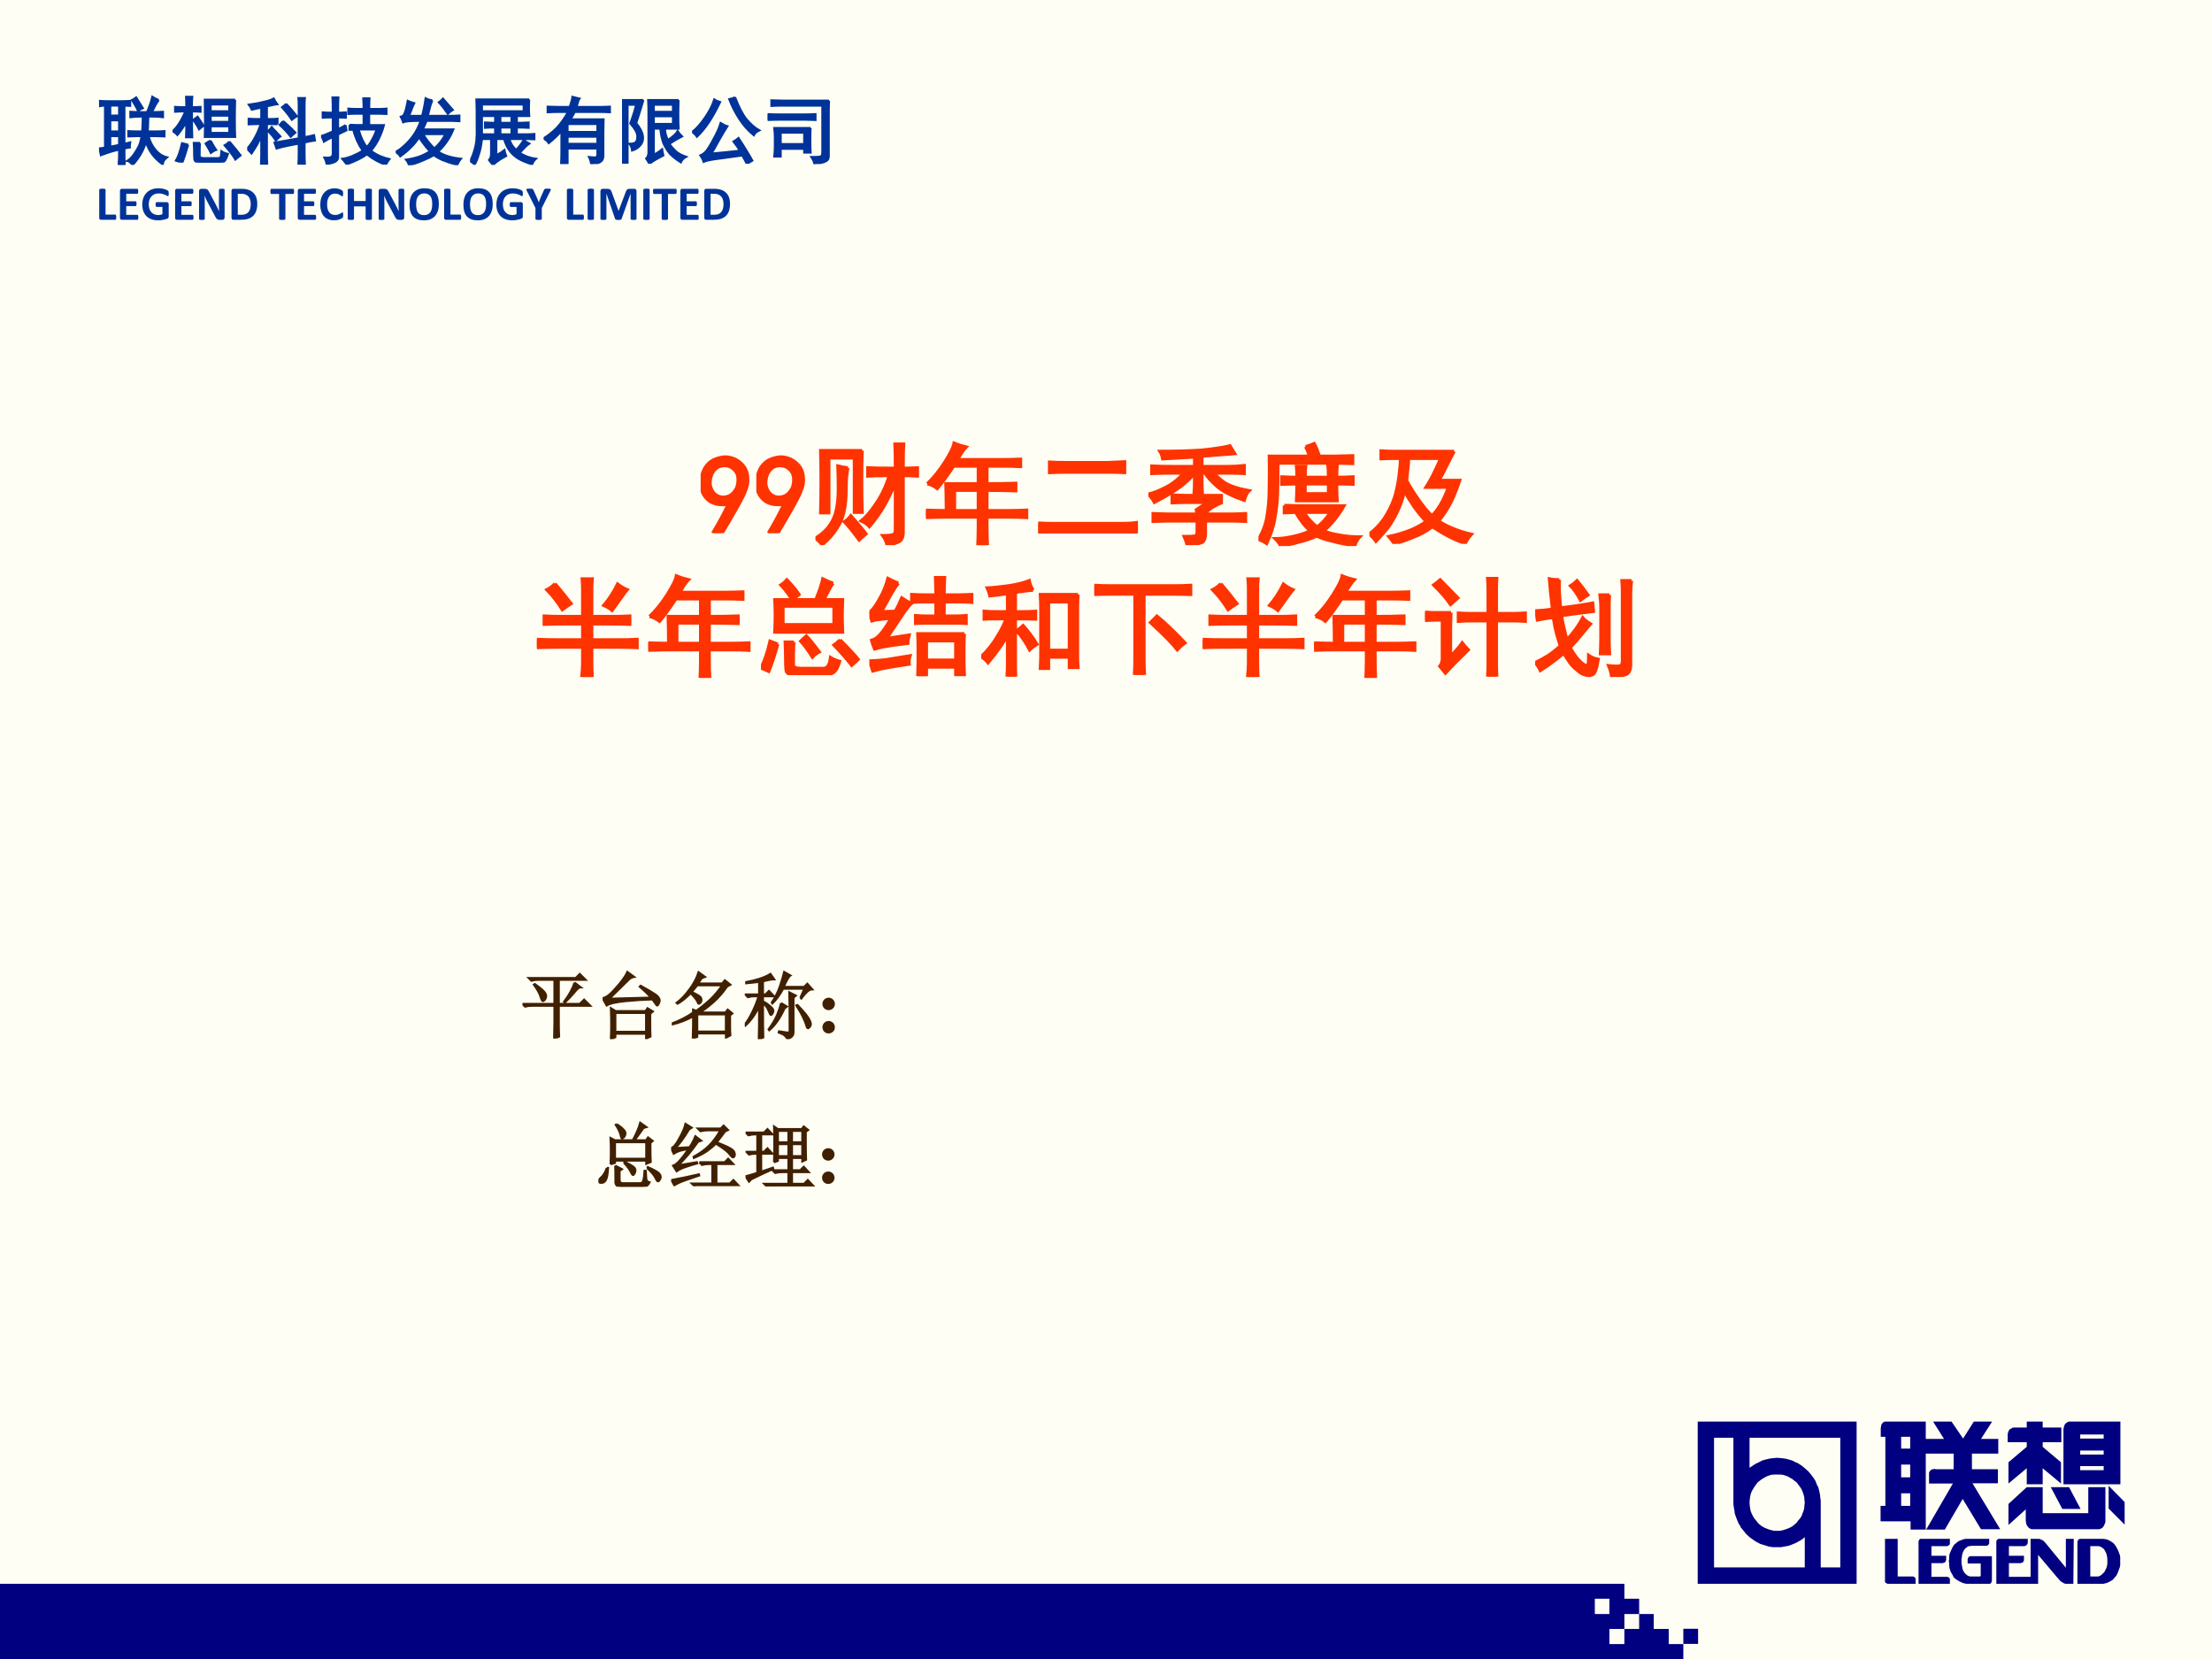<?xml version="1.0" encoding="UTF-8" standalone="no"?>
<!DOCTYPE svg PUBLIC "-//W3C//DTD SVG 1.1//EN" "http://www.w3.org/Graphics/SVG/1.1/DTD/svg11.dtd">
<svg xmlns="http://www.w3.org/2000/svg" xmlns:xlink="http://www.w3.org/1999/xlink" version="1.1" width="720pt" height="540pt" viewBox="0 0 720 540">
<rect x="0" y="0" width="720" height="540" fill="#333333" stroke="none"/>
<g enable-background="new">
<g>
<g id="Layer-1" data-name="Artifact">
<clipPath id="cp0">
<path transform="matrix(1,0,0,-1,0,540)" d="M 0 0 L 720 0 L 720 540 L 0 540 Z " fill-rule="evenodd"/>
</clipPath>
<g clip-path="url(#cp0)">
<path transform="matrix(1,0,0,-1,0,540)" d="M 0 0 L 720 0 L 720 540 L 0 540 Z " fill="#fefef4" fill-rule="evenodd"/>
</g>
</g>
<g id="Layer-1" data-name="Span">
<clipPath id="cp1">
<path transform="matrix(1,0,0,-1,0,540)" d="M 0 0 L 720 0 L 720 540 L 0 540 Z " fill-rule="evenodd"/>
</clipPath>
<g clip-path="url(#cp1)">
<symbol id="font_2_14a3">
<path d="M .492 .199 C .492 .142 .493 .085 .496 .027 L .43 0 C .432 .081 .434 .154 .434 .219 L .434 .445 L .129 .445 C .095 .445 .064 .441 .035 .434 L 0 .469 L .434 .469 L .434 .797 L .215 .797 C .181 .797 .15 .793 .121 .785 L .086 .82 L .723 .82 L .777 .875 L .855 .797 L .492 .797 L .492 .469 L .777 .469 L .836 .527 L .918 .445 L .492 .445 L .492 .199 M .707 .758 L .789 .695 C .768 .695 .74 .672 .703 .625 C .664 .578 .622 .534 .578 .492 L .566 .5 C .634 .591 .681 .677 .707 .758 M .168 .738 C .243 .684 .288 .646 .301 .625 C .314 .607 .32 .59 .32 .574 C .32 .566 .318 .556 .312 .543 C .31 .533 .301 .522 .285 .512 C .272 .501 .259 .52 .246 .566 C .233 .611 .203 .665 .156 .73 L .168 .738 Z "/>
</symbol>
<symbol id="font_2_a20">
<path d="M .172 .355 L .172 .098 L .59 .098 L .59 .355 L .172 .355 M .09 .547 L .656 .562 C .628 .599 .577 .648 .504 .711 L .516 .723 C .615 .668 .682 .628 .719 .602 C .755 .576 .773 .549 .773 .523 C .773 .516 .77 .503 .762 .484 C .754 .466 .747 .457 .742 .457 C .734 .457 .728 .462 .723 .473 C .707 .496 .691 .518 .676 .539 C .566 .536 .445 .529 .312 .516 C .18 .503 .094 .483 .055 .457 L 0 .555 C .023 .557 .052 .572 .086 .598 C .12 .626 .165 .674 .223 .742 C .28 .812 .318 .868 .336 .91 L .426 .844 C .397 .839 .372 .826 .352 .805 C .328 .781 .241 .695 .09 .547 M .113 0 C .116 .055 .117 .121 .117 .199 C .117 .28 .116 .353 .113 .418 L .176 .379 L .582 .379 L .609 .418 L .68 .375 L .645 .344 L .645 .145 C .645 .116 .646 .079 .648 .035 L .59 .008 L .59 .074 L .172 .074 L .172 .027 L .113 0 Z "/>
</symbol>
<symbol id="font_2_a3d">
<path d="M .75 .707 C .69 .621 .628 .549 .562 .492 C .5 .438 .439 .391 .379 .352 L .727 .352 L .758 .391 L .82 .34 L .789 .316 L .789 .168 C .789 .129 .79 .087 .793 .043 L .734 .012 L .734 .07 L .344 .07 L .344 .023 L .285 0 C .288 .091 .289 .151 .289 .18 L .289 .301 C .198 .251 .103 .215 .004 .191 L 0 .203 C .112 .245 .208 .294 .289 .352 L .289 .391 L .332 .375 C .392 .417 .454 .467 .52 .527 C .585 .59 .639 .655 .684 .723 L .344 .723 C .26 .611 .172 .527 .078 .473 L .066 .484 C .126 .529 .184 .589 .238 .664 C .296 .74 .337 .818 .363 .898 L .449 .836 L .406 .82 C .385 .789 .368 .764 .355 .746 L .684 .746 L .719 .789 L .793 .73 L .75 .707 M .262 .633 C .348 .596 .393 .566 .398 .543 C .404 .522 .401 .505 .391 .492 C .383 .479 .375 .473 .367 .473 C .359 .473 .353 .482 .348 .5 C .335 .529 .302 .569 .25 .621 L .262 .633 M .344 .328 L .344 .094 L .734 .094 L .734 .328 L .344 .328 Z "/>
</symbol>
<symbol id="font_2_3020">
<path d="M .754 .559 L .809 .684 L .52 .684 C .473 .598 .424 .531 .375 .484 L .367 .496 C .414 .566 .451 .639 .477 .715 C .503 .793 .522 .858 .535 .91 L .617 .863 C .599 .853 .569 .801 .527 .707 L .805 .707 L .848 .75 L .914 .676 C .893 .676 .871 .665 .848 .645 C .827 .626 .799 .595 .766 .551 L .754 .559 M .609 .117 C .609 .401 .608 .573 .605 .633 L .691 .59 L .66 .562 L .66 .098 C .66 .074 .655 .056 .645 .043 C .634 .03 .613 .016 .582 0 C .569 .021 .555 .038 .539 .051 C .523 .064 .497 .077 .461 .09 L .465 .105 C .548 .09 .592 .085 .598 .09 C .605 .095 .609 .104 .609 .117 M .492 .488 L .57 .441 L .539 .418 C .479 .285 .41 .186 .332 .121 L .324 .133 C .371 .195 .409 .259 .438 .324 C .466 .392 .484 .447 .492 .488 M .707 .469 C .788 .385 .84 .324 .863 .285 C .887 .246 .897 .217 .895 .199 C .892 .181 .885 .168 .875 .16 C .867 .152 .862 .148 .859 .148 C .849 .148 .841 .16 .836 .184 C .826 .217 .81 .257 .789 .301 C .768 .345 .738 .397 .699 .457 L .707 .469 M .246 .492 C .246 .255 .247 .099 .25 .023 L .191 0 C .194 .078 .195 .228 .195 .449 C .146 .34 .083 .251 .008 .184 L 0 .195 C .039 .247 .076 .309 .109 .379 C .143 .449 .169 .517 .188 .582 L .137 .582 C .103 .582 .072 .578 .043 .57 L .008 .605 L .195 .605 L .195 .777 C .138 .77 .079 .763 .02 .758 L .02 .773 C .079 .784 .138 .798 .195 .816 C .255 .835 .306 .857 .348 .883 L .398 .812 C .37 .812 .319 .803 .246 .785 L .246 .605 L .281 .605 L .328 .652 L .395 .582 L .246 .582 L .246 .512 C .29 .488 .324 .465 .348 .441 C .374 .421 .387 .401 .387 .383 C .387 .375 .383 .363 .375 .348 C .367 .335 .361 .328 .355 .328 C .348 .328 .339 .344 .328 .375 C .31 .422 .283 .461 .246 .492 Z "/>
</symbol>
<use xlink:href="#font_2_14a3" transform="matrix(24,0,0,-24,170.064,338.039)" fill="#402000"/>
<use xlink:href="#font_2_a20" transform="matrix(24,0,0,-24,196.153,338.226)" fill="#402000"/>
<use xlink:href="#font_2_a3d" transform="matrix(24,0,0,-24,218.679,338.039)" fill="#402000"/>
<use xlink:href="#font_2_3020" transform="matrix(24,0,0,-24,242.424,338.226)" fill="#402000"/>
<use xlink:href="#font_2_14a3" stroke-width=".029" stroke-linecap="butt" stroke-miterlimit="10" stroke-linejoin="miter" transform="matrix(24,0,0,-24,170.064,338.039)" fill="none" stroke="#402000"/>
<use xlink:href="#font_2_a20" stroke-width=".029" stroke-linecap="butt" stroke-miterlimit="10" stroke-linejoin="miter" transform="matrix(24,0,0,-24,196.153,338.226)" fill="none" stroke="#402000"/>
<use xlink:href="#font_2_a3d" stroke-width=".029" stroke-linecap="butt" stroke-miterlimit="10" stroke-linejoin="miter" transform="matrix(24,0,0,-24,218.679,338.039)" fill="none" stroke="#402000"/>
<use xlink:href="#font_2_3020" stroke-width=".029" stroke-linecap="butt" stroke-miterlimit="10" stroke-linejoin="miter" transform="matrix(24,0,0,-24,242.424,338.226)" fill="none" stroke="#402000"/>
</g>
<clipPath id="cp3">
<path transform="matrix(1,0,0,-1,0,540)" d="M 0 0 L 720 0 L 720 540 L 0 540 Z " fill-rule="evenodd"/>
</clipPath>
<g clip-path="url(#cp3)">
<symbol id="font_4_1b">
<path d="M .084 .169 C .038 .169 0 .131 0 .085 C 0 .037 .036 0 .083 0 C .131 0 .169 .036 .169 .083 C .169 .131 .131 .169 .084 .169 M .084 .485 C .038 .485 0 .447 0 .402 C 0 .353 .036 .316 .084 .316 C .131 .316 .169 .354 .169 .4 C .169 .447 .131 .485 .084 .485 Z "/>
</symbol>
<use xlink:href="#font_4_1b" transform="matrix(24,0,0,-24,267.698,336.382)" fill="#402000"/>
</g>
</g>
<g id="Layer-1" data-name="Span">
<clipPath id="cp5">
<path transform="matrix(1,0,0,-1,0,540)" d="M 0 0 L 720 0 L 720 540 L 0 540 Z " fill-rule="evenodd"/>
</clipPath>
<g clip-path="url(#cp5)">
<symbol id="font_4_1">
<path d="M -2147483500 -2147483500 Z "/>
</symbol>
<use xlink:href="#font_4_1" transform="matrix(24,0,0,-24,51539605000,-51539605000)" fill="#402000"/>
<use xlink:href="#font_4_1" transform="matrix(24,0,0,-24,51539605000,-51539605000)" fill="#402000"/>
<use xlink:href="#font_4_1" transform="matrix(24,0,0,-24,51539605000,-51539605000)" fill="#402000"/>
<use xlink:href="#font_4_1" transform="matrix(24,0,0,-24,51539605000,-51539605000)" fill="#402000"/>
</g>
<clipPath id="cp6">
<path transform="matrix(1,0,0,-1,0,540)" d="M 0 0 L 720 0 L 720 540 L 0 540 Z " fill-rule="evenodd"/>
</clipPath>
<g clip-path="url(#cp6)">
<symbol id="font_2_166b">
<path d="M .227 .285 L .316 .238 L .285 .215 L .285 .094 C .285 .065 .298 .049 .324 .047 L .566 .047 C .59 .049 .604 .064 .609 .09 C .617 .116 .622 .158 .625 .215 L .641 .215 C .643 .163 .646 .125 .648 .102 C .654 .078 .668 .064 .691 .059 C .673 .02 .643 0 .602 0 L .309 0 C .251 0 .225 .026 .23 .078 C .23 .185 .229 .254 .227 .285 M .344 .328 L .352 .34 C .414 .309 .454 .285 .473 .27 C .491 .254 .5 .238 .5 .223 C .5 .21 .496 .195 .488 .18 C .48 .167 .474 .16 .469 .16 C .461 .16 .452 .172 .441 .195 C .426 .232 .393 .276 .344 .328 M .66 .254 L .668 .266 C .717 .245 .757 .225 .785 .207 C .816 .189 .835 .169 .84 .148 C .845 .13 .842 .113 .832 .098 C .824 .082 .816 .074 .809 .074 C .798 .074 .788 .087 .777 .113 C .759 .152 .72 .199 .66 .254 M .113 .254 L .129 .254 C .124 .173 .115 .121 .102 .098 C .091 .074 .076 .06 .055 .055 C .036 .052 .022 .053 .012 .059 C .004 .066 0 .073 0 .078 C 0 .089 .012 .104 .035 .125 C .066 .151 .092 .194 .113 .254 M .246 .848 C .288 .822 .319 .797 .34 .773 C .361 .753 .368 .732 .363 .711 C .358 .69 .35 .676 .34 .668 C .329 .66 .323 .656 .32 .656 C .312 .656 .306 .671 .301 .699 C .293 .736 .271 .783 .234 .84 L .246 .848 M .164 .305 C .167 .367 .168 .428 .168 .488 C .168 .548 .167 .605 .164 .66 L .223 .629 L .465 .629 C .512 .715 .546 .794 .566 .867 L .648 .809 L .609 .797 C .565 .734 .525 .678 .488 .629 L .645 .629 L .672 .668 L .734 .621 L .703 .594 C .703 .464 .704 .378 .707 .336 L .648 .312 L .648 .355 L .223 .355 L .223 .324 L .164 .305 M .223 .605 L .223 .379 L .648 .379 L .648 .605 L .223 .605 Z "/>
</symbol>
<symbol id="font_2_34ff">
<path d="M .73 .742 C .694 .693 .656 .643 .617 .594 C .703 .56 .764 .533 .801 .512 C .837 .491 .857 .47 .859 .449 C .865 .428 .863 .413 .855 .402 C .85 .395 .845 .391 .84 .391 C .829 .391 .815 .404 .797 .43 C .771 .466 .707 .516 .605 .578 C .579 .549 .543 .518 .496 .484 C .452 .451 .389 .417 .309 .383 L .305 .398 C .391 .445 .461 .496 .516 .551 C .57 .605 .621 .674 .668 .758 L .492 .758 C .458 .758 .427 .754 .398 .746 L .363 .781 L .672 .781 L .711 .82 L .77 .762 L .73 .742 M .383 .324 L .727 .324 L .773 .371 L .84 .301 L .613 .301 L .613 .035 L .797 .035 L .844 .082 L .91 .012 L .41 .012 C .376 .012 .345 .008 .316 0 L .281 .035 L .559 .035 L .559 .301 L .512 .301 C .478 .301 .447 .297 .418 .289 L .383 .324 M .094 .281 L .348 .324 L .352 .309 C .302 .296 .251 .28 .199 .262 C .15 .246 .108 .227 .074 .203 L .027 .277 C .053 .285 .085 .31 .121 .352 C .16 .396 .199 .448 .238 .508 C .199 .5 .164 .492 .133 .484 C .102 .477 .069 .462 .035 .441 L 0 .516 C .031 .523 .068 .566 .109 .645 C .154 .723 .182 .789 .195 .844 L .277 .793 L .242 .77 C .169 .65 .107 .565 .055 .516 L .25 .527 C .284 .579 .31 .629 .328 .676 L .406 .617 L .363 .602 C .28 .482 .19 .375 .094 .281 M .043 .012 L .004 .082 C .132 .105 .255 .132 .375 .16 L .379 .145 C .332 .129 .271 .108 .195 .082 C .122 .056 .072 .033 .043 .012 Z "/>
</symbol>
<symbol id="font_2_2a36">
<path d="M 0 .137 C .078 .158 .132 .173 .16 .184 L .16 .445 L .141 .445 C .107 .445 .076 .441 .047 .434 L .012 .469 L .16 .469 L .16 .707 L .133 .707 C .099 .707 .068 .703 .039 .695 L .004 .73 L .25 .73 L .297 .777 L .363 .707 L .211 .707 L .211 .469 L .25 .469 L .297 .516 L .363 .445 L .211 .445 L .211 .199 L .371 .254 L .375 .238 C .276 .194 .177 .147 .078 .098 L .047 .066 L 0 .137 M .387 .328 C .389 .411 .391 .492 .391 .57 C .391 .648 .389 .729 .387 .812 L .438 .777 L .762 .777 L .789 .812 L .848 .766 L .816 .742 L .816 .559 C .816 .475 .818 .41 .82 .363 L .77 .34 L .77 .387 L .629 .387 L .629 .219 L .742 .219 L .789 .266 L .855 .195 L .629 .195 L .629 .035 L .793 .035 L .844 .086 L .914 .012 L .383 .012 C .349 .012 .318 .008 .289 0 L .254 .035 L .582 .035 L .582 .195 L .496 .195 C .462 .195 .431 .191 .402 .184 L .367 .219 L .582 .219 L .582 .387 L .438 .387 L .438 .348 L .387 .328 M .438 .754 L .438 .598 L .582 .598 L .582 .754 L .438 .754 M .629 .754 L .629 .598 L .77 .598 L .77 .754 L .629 .754 M .438 .574 L .438 .41 L .582 .41 L .582 .574 L .438 .574 M .629 .574 L .629 .41 L .77 .41 L .77 .574 L .629 .574 Z "/>
</symbol>
<use xlink:href="#font_2_166b" transform="matrix(24,0,0,-24,194.814,386.279)" fill="#402000"/>
<use xlink:href="#font_2_34ff" transform="matrix(24,0,0,-24,218.465,386.091)" fill="#402000"/>
<use xlink:href="#font_2_2a36" transform="matrix(24,0,0,-24,242.679,386.185)" fill="#402000"/>
<use xlink:href="#font_2_166b" stroke-width=".029" stroke-linecap="butt" stroke-miterlimit="10" stroke-linejoin="miter" transform="matrix(24,0,0,-24,194.814,386.279)" fill="none" stroke="#402000"/>
<use xlink:href="#font_2_34ff" stroke-width=".029" stroke-linecap="butt" stroke-miterlimit="10" stroke-linejoin="miter" transform="matrix(24,0,0,-24,218.465,386.091)" fill="none" stroke="#402000"/>
<use xlink:href="#font_2_2a36" stroke-width=".029" stroke-linecap="butt" stroke-miterlimit="10" stroke-linejoin="miter" transform="matrix(24,0,0,-24,242.679,386.185)" fill="none" stroke="#402000"/>
</g>
<clipPath id="cp7">
<path transform="matrix(1,0,0,-1,0,540)" d="M 0 0 L 720 0 L 720 540 L 0 540 Z " fill-rule="evenodd"/>
</clipPath>
<g clip-path="url(#cp7)">
<use xlink:href="#font_4_1b" transform="matrix(24,0,0,-24,267.578,385.372)" fill="#402000"/>
</g>
</g>
<g id="Layer-1" data-name="P">
<path transform="matrix(1,0,0,-1,0,540)" d="M 659.7 55.933 L 664.89 55.933 L 664.89 47.457 L 679.73 47.457 L 679.73 55.933 L 685.3 55.933 L 685.3 45.071 L 685.3 44.506 L 685.05 43.941 L 684.86 43.439 L 684.61 43.062 L 684.24 42.622 L 683.8 42.434 L 683.36 42.246 L 682.86 42.246 L 661.89 42.246 L 661.39 42.246 L 661.07 42.308 L 660.82 42.434 L 660.45 42.622 L 660.07 43.062 L 659.76 43.439 L 659.57 43.941 L 659.45 44.506 L 659.38 45.071 L 659.38 48.713 L 653.75 43.627 L 653.75 50.471 L 659.7 55.933 Z M 673.47 55.933 L 677.22 48.838 L 671.28 48.838 L 667.52 55.933 L 673.47 55.933 Z M 673.78 77.28 L 690.18 77.28 L 690.18 56.875 L 671.65 56.875 L 671.65 74.894 L 671.78 75.459 L 671.9 75.899 L 672.09 76.338 L 672.34 76.652 L 672.65 76.903 L 672.97 77.092 L 673.41 77.28 L 673.78 77.28 Z M 677.1 67.862 L 684.74 67.862 L 684.74 66.544 L 677.1 66.544 L 677.1 67.862 Z M 677.1 62.777 L 684.74 62.777 L 684.74 61.458 L 677.1 61.458 L 677.1 62.777 Z M 677.1 73.073 L 684.74 73.073 L 684.74 71.755 L 677.1 71.755 L 677.1 73.073 Z M 618.82 72.32 L 621.76 72.32 L 621.76 68.49 L 618.82 68.49 L 618.82 72.32 Z M 644.8 71.629 L 650.43 71.629 L 650.43 66.858 L 641.86 66.858 L 641.86 61.772 L 650.31 61.772 L 650.31 57.189 L 642.04 57.189 L 651.06 42.246 L 644.8 42.246 L 638.85 52.103 L 633.03 42.12 L 626.96 42.12 L 635.66 57.126 L 627.9 57.126 L 627.9 59.7 L 627.9 60.14 L 627.9 60.579 L 627.9 60.705 L 628.02 60.893 L 628.15 61.144 L 628.33 61.332 L 628.58 61.584 L 628.77 61.646 L 628.96 61.772 L 629.27 61.772 L 629.71 61.898 L 630.02 61.772 L 635.91 61.772 L 635.91 66.858 L 626.83 66.858 L 626.83 42.12 L 621.89 42.12 L 621.89 44.82 L 612.12 44.82 L 612.12 49.843 L 613.68 49.843 L 613.68 72.32 L 612.18 72.32 L 612.18 75.271 L 612.31 75.71 L 612.31 76.087 L 612.5 76.464 L 612.75 76.778 L 612.81 76.903 L 612.93 76.966 L 613.25 77.217 L 613.68 77.28 L 614 77.28 L 626.83 77.28 L 626.83 71.629 L 632.78 71.629 L 629.21 77.28 L 635.22 77.28 L 638.98 71.755 L 642.48 77.28 L 648.43 77.28 L 644.8 71.629 Z M 618.82 63.279 L 621.76 63.279 L 621.76 59.135 L 618.82 59.135 L 618.82 63.279 Z M 618.82 53.924 L 621.76 53.924 L 621.76 49.843 L 618.82 49.843 L 618.82 53.924 Z M 659.7 69.055 L 653.75 64.032 L 653.75 57.126 L 659.7 62.086 L 659.7 56.875 L 664.89 56.875 L 664.89 62.086 L 670.84 57.126 L 670.84 64.032 L 664.89 69.055 L 664.89 70.562 L 670.96 70.562 L 670.96 75.334 L 664.89 75.334 L 664.89 77.28 L 659.7 77.28 L 659.7 75.334 L 655.94 75.334 L 655.56 75.334 L 655 75.271 L 654.69 75.02 L 654.25 74.831 L 653.94 74.455 L 653.75 74.141 L 653.62 73.701 L 653.5 73.199 L 653.5 70.562 L 659.7 70.562 L 659.7 69.055 Z M 691.56 51.098 L 686.36 56.372 L 686.36 48.964 L 691.56 43.752 L 691.56 51.098 Z " fill="#000080" fill-rule="evenodd"/>
</g>
<g id="Layer-1" data-name="P">
<path transform="matrix(1,0,0,-1,0,540)" d="M 682.57 26.868 L 683 26.868 L 683.5 27.056 L 684.07 27.433 L 684.56 27.936 L 684.94 28.25 L 685.13 28.627 L 685.31 29.004 L 685.56 29.444 L 685.63 29.695 L 685.75 30.009 L 685.88 30.575 L 685.94 31.203 L 685.94 31.831 L 685.94 32.523 L 685.88 33.151 L 685.75 33.716 L 685.63 34.282 L 685.44 34.659 L 685.25 35.099 L 684.81 35.79 L 684.25 36.23 L 683.75 36.544 L 683.19 36.732 L 682.88 36.732 L 680.38 36.732 L 680.38 26.868 L 682.57 26.868 Z M 676.2 24.48 L 676.2 37.926 L 676.2 38.178 L 676.32 38.366 L 676.32 38.617 L 676.51 38.806 L 676.76 39.057 L 676.95 39.057 L 677.07 39.12 L 677.26 39.12 L 684.25 39.12 L 685 39.057 L 685.75 38.932 L 686.37 38.68 L 686.94 38.366 L 687.44 38.052 L 688 37.612 L 688.5 36.984 L 688.75 36.67 L 688.93 36.293 L 689.43 35.35 L 689.81 34.345 L 690 33.842 L 690.12 33.151 L 690.12 32.523 L 690.12 31.831 L 690.12 31.203 L 690.12 30.575 L 690 29.884 L 689.81 29.381 L 689.43 28.376 L 689.25 27.936 L 689.06 27.496 L 688.81 27.056 L 688.5 26.742 L 688 26.114 L 687.56 25.674 L 687 25.36 L 685.88 24.794 L 685.44 24.669 L 685.13 24.606 L 684.69 24.48 L 684.25 24.48 L 676.2 24.48 Z " fill="#000080" fill-rule="evenodd"/>
</g>
<g id="Layer-1" data-name="P">
<path transform="matrix(1,0,0,-1,0,540)" d="M 613.56 39.12 L 617.69 39.12 L 617.69 26.868 L 622.58 26.868 L 622.77 26.868 L 623.02 26.742 L 623.21 26.554 L 623.39 26.428 L 623.52 26.177 L 623.52 25.799 L 623.52 24.48 L 614.5 24.48 L 614.31 24.48 L 614.19 24.606 L 613.75 24.794 L 613.56 25.108 L 613.56 25.422 L 613.56 39.12 Z " fill="#000080" fill-rule="evenodd"/>
</g>
<g id="Layer-1" data-name="P">
<path transform="matrix(1,0,0,-1,0,540)" d="M 628.67 36.732 L 633.74 36.732 L 634.05 36.858 L 634.3 36.984 L 634.49 37.109 L 634.62 37.298 L 634.68 37.424 L 634.68 37.863 L 634.68 39.12 L 625.48 39.12 L 625.36 39.12 L 625.17 39.12 L 624.92 39.057 L 624.73 38.806 L 624.61 38.617 L 624.48 38.366 L 624.48 38.052 L 624.48 24.48 L 634.68 24.48 L 634.68 25.799 L 634.68 25.988 L 634.68 26.114 L 634.49 26.428 L 634.18 26.616 L 633.93 26.742 L 633.74 26.742 L 628.67 26.742 L 628.67 36.732 Z " fill="#000080" fill-rule="evenodd"/>
</g>
<g id="Layer-1" data-name="P">
<path transform="matrix(1,0,0,-1,0,540)" d="M 633.48 32.274 L 633.36 31.958 L 633.17 31.516 L 632.92 31.453 L 632.8 31.326 L 632.61 31.326 L 632.42 31.2 L 626.88 31.2 L 627.13 32.4 L 627.56 33.158 L 627.88 33.474 L 628.06 33.6 L 633.48 33.6 L 633.48 32.274 Z " fill="#000080" fill-rule="evenodd"/>
</g>
<g id="Layer-1" data-name="P">
<path transform="matrix(1,0,0,-1,0,540)" d="M 672.43 29.695 L 666.29 37.172 L 665.85 37.738 L 665.41 38.178 L 664.97 38.617 L 664.47 38.806 L 664.03 39.057 L 663.47 39.12 L 663.09 39.12 L 660.96 39.12 L 660.96 24.48 L 663.4 24.48 L 663.4 33.905 L 669.55 26.616 L 670.11 25.988 L 670.61 25.422 L 671.05 25.108 L 671.55 24.794 L 671.93 24.606 L 672.3 24.48 L 672.87 24.48 L 674.87 24.48 L 675 39.12 L 672.43 39.12 L 672.43 29.695 Z " fill="#000080" fill-rule="evenodd"/>
</g>
<g id="Layer-1" data-name="P">
<path transform="matrix(1,0,0,-1,0,540)" d="M 647.48 39.12 L 647.48 37.926 L 647.48 37.612 L 647.29 37.298 L 647.17 37.109 L 646.98 36.984 L 646.73 36.858 L 646.54 36.858 L 641.78 36.858 L 641.09 36.732 L 640.9 36.732 L 640.59 36.67 L 640.09 36.293 L 639.71 35.978 L 639.52 35.79 L 639.33 35.476 L 639.08 35.099 L 638.9 34.659 L 638.77 34.282 L 638.64 33.716 L 638.58 33.151 L 638.46 32.523 L 638.46 31.831 L 638.46 31.203 L 638.58 30.575 L 638.77 29.444 L 638.9 29.004 L 639.08 28.627 L 639.33 28.25 L 639.52 27.936 L 640.09 27.433 L 640.4 27.182 L 640.59 27.056 L 640.9 26.993 L 641.21 26.868 L 641.53 26.868 L 641.84 26.868 L 644.1 26.868 L 644.41 26.868 L 644.54 26.868 L 644.6 26.993 L 644.72 27.056 L 644.72 27.307 L 644.72 27.622 L 644.72 31.077 L 640.46 31.077 L 640.46 32.523 L 640.59 32.837 L 640.78 33.151 L 640.9 33.277 L 641.09 33.402 L 641.34 33.465 L 641.65 33.465 L 648.36 33.465 L 648.36 25.548 L 648.23 25.108 L 648.23 24.92 L 648.11 24.794 L 647.92 24.606 L 647.8 24.48 L 647.73 24.48 L 647.42 24.48 L 640.15 24.48 L 639.4 24.606 L 638.77 24.794 L 637.64 25.36 L 637.08 25.674 L 636.45 26.114 L 635.89 26.616 L 635.7 27.056 L 635.51 27.433 L 634.95 28.376 L 634.63 29.381 L 634.51 29.884 L 634.45 30.575 L 634.45 31.203 L 634.32 31.831 L 634.45 32.523 L 634.45 33.151 L 634.51 33.842 L 634.63 34.345 L 635.07 35.35 L 635.51 36.293 L 636.01 37.109 L 636.2 37.298 L 636.58 37.612 L 637.08 38.052 L 637.52 38.366 L 638.64 38.806 L 639.4 39.057 L 640.15 39.12 L 647.48 39.12 Z " fill="#000080" fill-rule="evenodd"/>
</g>
<g id="Layer-1" data-name="P">
<path transform="matrix(1,0,0,-1,0,540)" d="M 653.89 36.732 L 658.97 36.732 L 659.28 36.858 L 659.47 36.984 L 659.72 37.109 L 659.78 37.298 L 659.9 37.424 L 660.03 37.863 L 660.03 39.12 L 650.85 39.12 L 650.67 39.12 L 650.42 39.12 L 650.36 39.057 L 650.11 38.806 L 649.92 38.617 L 649.8 38.366 L 649.8 38.052 L 649.8 24.48 L 662.88 24.48 L 662.88 25.799 L 662.88 25.988 L 662.88 26.114 L 662.63 26.428 L 662.32 26.616 L 662.14 26.742 L 661.83 26.742 L 653.89 26.742 L 653.89 36.732 Z " fill="#000080" fill-rule="evenodd"/>
</g>
<g id="Layer-1" data-name="P">
<path transform="matrix(1,0,0,-1,0,540)" d="M 658.8 32.274 L 658.74 31.958 L 658.48 31.516 L 658.42 31.453 L 658.16 31.326 L 657.97 31.326 L 657.71 31.2 L 652.08 31.2 L 652.4 32.4 L 652.85 33.158 L 653.1 33.474 L 653.3 33.6 L 658.8 33.6 L 658.8 32.274 Z " fill="#000080" fill-rule="evenodd"/>
</g>
<g id="Layer-1" data-name="P">
<path transform="matrix(1,0,0,-1,0,540)" d="M 592.64 29.81 L 599.01 29.81 L 599.01 72.013 L 569.47 72.013 L 569.47 62.23 L 570.4 62.857 L 571.46 63.547 L 572.53 64.049 L 573.59 64.613 L 574.71 64.927 L 576.02 65.24 L 577.15 65.366 L 578.46 65.491 L 579.96 65.366 L 581.33 65.177 L 582.71 64.801 L 583.33 64.613 L 583.96 64.3 L 584.58 63.986 L 585.21 63.735 L 585.89 63.296 L 586.39 62.983 L 587.45 62.105 L 587.95 61.666 L 588.52 61.164 L 589.39 60.161 L 590.2 59.095 L 590.64 58.405 L 590.95 57.903 L 591.45 56.586 L 591.83 55.959 L 592.01 55.27 L 592.2 54.517 L 592.33 53.89 L 592.45 53.138 L 592.51 52.322 L 592.64 51.695 L 592.64 50.943 L 592.64 29.81 Z M 564.22 50.943 L 564.22 72.013 L 557.91 72.013 L 557.91 29.81 L 587.45 29.81 L 587.45 39.655 L 586.52 38.903 L 585.46 38.276 L 584.39 37.711 L 583.33 37.272 L 582.15 36.833 L 581.02 36.645 L 579.71 36.395 L 578.46 36.395 L 576.96 36.395 L 575.59 36.645 L 574.21 37.084 L 573.59 37.272 L 572.96 37.461 L 572.28 37.837 L 571.65 38.15 L 571.15 38.464 L 570.53 38.903 L 569.47 39.655 L 568.4 40.659 L 567.53 41.725 L 567.09 42.289 L 566.65 42.791 L 566.34 43.48 L 565.97 43.982 L 565.41 45.299 L 564.91 46.616 L 564.66 47.368 L 564.59 47.995 L 564.47 48.748 L 564.34 49.5 L 564.22 50.19 L 564.22 50.943 Z M 569.47 50.943 L 569.53 51.821 L 569.65 52.761 L 569.84 53.639 L 570.15 54.517 L 570.59 55.27 L 571.03 56.022 L 571.59 56.775 L 572.09 57.464 L 572.71 57.966 L 573.46 58.53 L 574.21 58.969 L 574.96 59.408 L 575.77 59.722 L 576.65 59.973 L 577.52 60.035 L 578.46 60.035 L 579.4 60.035 L 580.27 59.973 L 581.08 59.722 L 581.96 59.408 L 582.71 58.969 L 583.46 58.53 L 584.14 57.966 L 584.83 57.464 L 585.33 56.775 L 585.89 56.022 L 586.39 55.27 L 586.71 54.517 L 587.02 53.639 L 587.27 52.761 L 587.33 51.821 L 587.45 50.943 L 587.33 49.939 L 587.27 49.124 L 587.02 48.121 L 586.71 47.368 L 586.39 46.49 L 585.89 45.738 L 585.33 45.111 L 584.83 44.421 L 584.14 43.794 L 583.46 43.23 L 582.71 42.791 L 581.96 42.477 L 581.08 42.164 L 580.27 41.913 L 579.4 41.725 L 578.46 41.725 L 577.52 41.725 L 576.65 41.913 L 575.77 42.164 L 574.96 42.477 L 574.21 42.791 L 573.46 43.23 L 572.71 43.794 L 572.09 44.421 L 571.59 45.111 L 571.03 45.738 L 570.59 46.49 L 570.15 47.368 L 569.84 48.121 L 569.65 49.124 L 569.53 49.939 L 569.47 50.943 Z M 552.6 77.28 L 604.32 77.28 L 604.32 24.48 L 552.6 24.48 L 552.6 77.28 Z " fill="#000080" fill-rule="evenodd"/>
</g>
<g id="Layer-1" data-name="P">
<path transform="matrix(1,0,0,-1,0,540)" d="M 547.92 4.92 L 552.72 4.92 L 552.72 9.84 L 547.92 9.84 Z " fill="#000080" fill-rule="evenodd"/>
</g>
<g id="Layer-1" data-name="P">
<clipPath id="cp8">
<path transform="matrix(1,0,0,-1,0,540)" d="M 0 0 L 720 0 L 720 540 L 0 540 Z " fill-rule="evenodd"/>
</clipPath>
<g clip-path="url(#cp8)">
<path transform="matrix(1,0,0,-1,0,540)" d="M 547.92 0 L 523.86 0 L 458.35 0 L 392.91 0 L 327.34 0 L 261.96 0 L 196.39 0 L 130.95 0 L 65.443 0 L 0 0 L 0 24.48 L 65.443 24.48 L 130.95 24.48 L 196.39 24.48 L 261.96 24.48 L 327.34 24.48 L 392.91 24.48 L 458.35 24.48 L 523.86 24.48 L 528.73 24.48 L 528.73 19.621 L 533.54 19.621 L 533.54 14.638 L 538.29 14.638 L 538.29 9.78 L 543.17 9.78 L 543.17 4.859 L 547.92 4.859 L 547.92 0 Z M 519.11 19.621 L 523.86 19.621 L 523.86 14.638 L 519.11 14.638 L 519.11 19.621 Z M 523.86 9.78 L 528.73 9.78 L 528.73 4.859 L 523.86 4.859 L 523.86 9.78 Z M 528.73 14.638 L 533.54 14.638 L 533.54 9.78 L 528.73 9.78 L 528.73 14.638 Z " fill="#000080" fill-rule="evenodd"/>
</g>
</g>
<g id="Layer-1" data-name="Span">
<clipPath id="cp9">
<path transform="matrix(1,0,0,-1,0,540)" d="M 0 0 L 720 0 L 720 540 L 0 540 Z " fill-rule="evenodd"/>
</clipPath>
<g clip-path="url(#cp9)">
<symbol id="font_a_368a">
<path d="M .32 .863 C .352 .863 .385 .865 .422 .867 L .422 .801 C .393 .803 .367 .805 .344 .805 L .344 .285 C .372 .293 .398 .299 .422 .305 C .417 .271 .415 .249 .418 .238 C .387 .233 .362 .228 .344 .223 L .344 .133 C .344 .094 .345 .049 .348 0 L .266 0 C .271 .049 .273 .094 .273 .133 L .273 .207 C .245 .202 .208 .193 .164 .18 C .122 .167 .077 .151 .027 .133 C .025 .151 .016 .181 0 .223 C .016 .223 .043 .227 .082 .234 L .082 .805 C .056 .805 .031 .802 .008 .797 L .008 .867 C .039 .865 .072 .863 .105 .863 L .32 .863 M .809 .879 C .788 .85 .772 .826 .762 .805 C .754 .786 .738 .757 .715 .715 C .77 .715 .82 .716 .867 .719 L .867 .648 C .82 .654 .78 .656 .746 .656 L .668 .656 C .665 .56 .663 .492 .66 .453 L .773 .453 C .805 .453 .842 .454 .887 .457 L .887 .387 C .842 .389 .805 .391 .773 .391 L .672 .391 C .688 .32 .719 .258 .766 .203 C .812 .148 .865 .115 .922 .102 C .904 .086 .889 .072 .879 .059 C .871 .043 .866 .026 .863 .008 C .809 .047 .763 .09 .727 .137 C .69 .184 .66 .242 .637 .312 C .618 .253 .595 .198 .566 .148 C .538 .099 .501 .049 .457 0 C .449 .01 .438 .022 .422 .035 C .406 .048 .395 .055 .387 .055 C .423 .078 .457 .115 .488 .164 C .522 .216 .544 .258 .555 .289 C .565 .323 .573 .357 .578 .391 L .531 .391 C .49 .391 .445 .389 .398 .387 L .398 .457 C .445 .454 .49 .453 .531 .453 L .586 .453 C .591 .529 .594 .596 .594 .656 L .555 .656 C .518 .656 .475 .654 .426 .648 L .426 .719 C .475 .716 .518 .715 .555 .715 L .652 .715 C .684 .788 .707 .857 .723 .922 C .738 .911 .767 .897 .809 .879 M .273 .453 L .273 .605 L .152 .605 L .152 .453 L .273 .453 M .273 .668 L .273 .805 L .152 .805 L .152 .668 L .273 .668 M .273 .391 L .152 .391 L .152 .246 C .181 .251 .221 .259 .273 .27 L .273 .391 M .504 .914 C .551 .841 .581 .793 .594 .77 C .562 .757 .542 .743 .531 .73 C .518 .762 .491 .811 .449 .879 C .457 .882 .475 .893 .504 .914 Z "/>
</symbol>
<symbol id="font_a_1729">
<path d="M .848 .852 C .845 .768 .844 .68 .844 .586 C .844 .492 .845 .413 .848 .348 L .438 .348 C .44 .402 .441 .482 .441 .586 C .441 .69 .44 .779 .438 .852 L .848 .852 M .188 .75 C .188 .794 .186 .841 .184 .891 L .266 .891 C .263 .865 .262 .818 .262 .75 C .296 .75 .335 .751 .379 .754 L .379 .691 C .337 .694 .298 .695 .262 .695 C .262 .5 .263 .383 .266 .344 L .184 .344 C .186 .409 .188 .478 .188 .551 C .141 .473 .1 .414 .066 .375 C .048 .396 .026 .413 0 .426 C .057 .47 .116 .56 .176 .695 C .124 .695 .077 .694 .035 .691 L .035 .754 C .077 .751 .128 .75 .188 .75 M .371 .266 C .368 .227 .367 .19 .367 .156 C .367 .125 .367 .102 .367 .086 C .37 .07 .388 .061 .422 .059 L .613 .059 C .629 .059 .641 .062 .648 .07 C .656 .078 .661 .105 .664 .152 C .685 .137 .714 .125 .75 .117 C .732 .062 .716 .03 .703 .02 C .693 .007 .664 0 .617 0 L .367 0 C .326 .003 .302 .017 .297 .043 C .294 .069 .293 .103 .293 .145 C .293 .186 .292 .227 .289 .266 L .371 .266 M .77 .695 L .77 .789 L .516 .789 L .516 .695 L .77 .695 M .77 .402 L .77 .492 L .516 .492 L .516 .402 L .77 .402 M .77 .551 L .77 .637 L .516 .637 L .516 .551 L .77 .551 M .211 .242 C .18 .135 .154 .055 .133 0 C .109 .008 .081 .017 .047 .027 C .078 .079 .105 .158 .129 .262 C .16 .254 .188 .247 .211 .242 M .77 .285 C .837 .207 .888 .145 .922 .098 C .896 .079 .872 .061 .852 .043 C .831 .082 .783 .146 .707 .234 C .736 .25 .757 .267 .77 .285 M .516 .297 C .549 .237 .574 .195 .59 .172 C .566 .164 .543 .151 .52 .133 C .512 .151 .488 .193 .449 .258 C .465 .271 .487 .284 .516 .297 M .34 .621 C .374 .572 .4 .531 .418 .5 C .4 .487 .38 .471 .359 .453 C .344 .487 .318 .529 .281 .578 C .299 .591 .319 .605 .34 .621 Z "/>
</symbol>
<symbol id="font_a_3007">
<path d="M .41 .547 C .392 .549 .357 .551 .305 .551 L .266 .551 L .266 .133 C .266 .099 .267 .055 .27 0 L .188 0 C .19 .055 .191 .099 .191 .133 L .191 .391 C .173 .349 .155 .311 .137 .277 C .118 .243 .092 .202 .059 .152 C .04 .173 .021 .194 0 .215 C .047 .27 .083 .323 .109 .375 C .138 .427 .163 .486 .184 .551 L .156 .551 C .109 .551 .064 .549 .02 .547 L .02 .621 C .064 .618 .109 .617 .156 .617 L .191 .617 L .191 .773 C .16 .768 .117 .759 .062 .746 C .052 .77 .039 .792 .023 .812 C .047 .815 .087 .822 .145 .832 C .202 .845 .246 .855 .277 .863 C .309 .871 .336 .882 .359 .895 C .372 .868 .388 .844 .406 .82 C .383 .818 .358 .812 .332 .805 C .309 .799 .286 .796 .266 .793 L .266 .617 L .309 .617 C .358 .617 .392 .618 .41 .621 L .41 .547 M .699 .793 C .699 .845 .698 .882 .695 .902 L .781 .902 C .779 .884 .777 .853 .777 .809 L .777 .371 C .845 .384 .888 .393 .906 .398 L .918 .328 C .879 .323 .832 .314 .777 .301 L .777 .152 C .777 .1 .779 .049 .781 0 L .695 0 C .698 .049 .699 .1 .699 .152 L .699 .285 C .639 .275 .586 .264 .539 .254 C .495 .246 .448 .234 .398 .219 L .371 .297 C .449 .31 .559 .329 .699 .355 L .699 .793 M .488 .59 C .514 .566 .539 .544 .562 .523 C .586 .503 .616 .473 .652 .434 C .629 .415 .608 .397 .59 .379 C .543 .439 .493 .492 .441 .539 C .457 .555 .473 .572 .488 .59 M .527 .824 C .538 .814 .555 .796 .578 .77 C .602 .743 .633 .706 .672 .656 C .646 .641 .624 .625 .605 .609 C .572 .659 .544 .695 .523 .719 C .503 .742 .486 .762 .473 .777 C .493 .79 .512 .806 .527 .824 M .332 .508 C .345 .492 .362 .474 .383 .453 C .404 .432 .426 .409 .449 .383 C .431 .37 .41 .352 .387 .328 C .361 .37 .326 .413 .281 .457 C .299 .467 .316 .484 .332 .508 Z "/>
</symbol>
<symbol id="font_a_18b6">
<path d="M .387 .539 C .441 .536 .505 .535 .578 .535 L .578 .691 L .488 .691 C .441 .691 .402 .69 .371 .688 L .371 .758 C .41 .755 .447 .754 .48 .754 L .578 .754 C .578 .793 .577 .841 .574 .898 L .656 .898 C .654 .852 .652 .803 .652 .754 L .789 .754 C .818 .754 .85 .755 .887 .758 L .887 .688 C .85 .69 .818 .691 .789 .691 L .652 .691 L .652 .535 L .852 .535 C .839 .483 .818 .426 .789 .363 C .76 .301 .723 .242 .676 .188 C .717 .156 .76 .132 .805 .113 C .849 .095 .889 .082 .926 .074 C .908 .051 .892 .026 .879 0 C .793 .026 .707 .073 .621 .141 C .566 .096 .475 .051 .348 .004 C .337 .02 .318 .044 .289 .078 C .328 .083 .371 .095 .418 .113 C .465 .132 .514 .156 .566 .188 C .507 .273 .464 .368 .438 .473 L .387 .473 L .387 .539 M .332 .535 C .335 .517 .339 .493 .344 .465 C .307 .447 .27 .428 .23 .41 L .23 .117 C .233 .086 .224 .062 .203 .047 C .182 .031 .141 .018 .078 .008 C .073 .034 .062 .062 .047 .094 C .099 .091 .13 .095 .141 .105 C .154 .118 .16 .133 .16 .148 L .16 .375 C .118 .357 .078 .336 .039 .312 C .031 .341 .018 .366 0 .387 C .026 .392 .079 .413 .16 .449 L .16 .641 C .105 .641 .06 .639 .023 .637 L .023 .707 C .06 .704 .105 .703 .16 .703 C .16 .797 .159 .866 .156 .91 L .234 .91 C .232 .871 .23 .802 .23 .703 C .259 .703 .294 .704 .336 .707 L .336 .637 C .294 .639 .259 .641 .23 .641 L .23 .48 C .267 .496 .301 .514 .332 .535 M .508 .477 C .542 .365 .579 .285 .621 .238 C .645 .259 .668 .292 .691 .336 C .717 .38 .738 .427 .754 .477 L .508 .477 Z "/>
</symbol>
<symbol id="font_a_a07">
<path d="M .496 .879 C .483 .85 .473 .82 .465 .789 C .457 .76 .447 .72 .434 .668 L .746 .668 C .772 .668 .811 .669 .863 .672 L .863 .598 C .811 .6 .772 .602 .746 .602 L .418 .602 C .402 .562 .385 .523 .367 .484 L .781 .484 C .732 .365 .663 .264 .574 .184 C .645 .134 .747 .102 .883 .086 C .865 .065 .849 .039 .836 .008 C .784 .018 .73 .034 .676 .055 C .621 .073 .568 .1 .516 .137 C .474 .111 .423 .086 .363 .062 C .303 .036 .242 .016 .18 0 C .174 .026 .161 .051 .141 .074 C .198 .082 .255 .095 .312 .113 C .37 .134 .421 .159 .465 .188 C .421 .232 .371 .296 .316 .379 C .288 .332 .251 .286 .207 .242 C .163 .198 .115 .158 .062 .121 C .052 .139 .031 .159 0 .18 C .039 .201 .077 .228 .113 .262 C .152 .296 .193 .34 .234 .395 C .276 .452 .311 .521 .34 .602 C .272 .602 .22 .6 .184 .598 C .147 .595 .12 .59 .102 .582 C .094 .605 .083 .63 .07 .656 C .096 .661 .115 .681 .125 .715 C .138 .749 .151 .801 .164 .871 C .185 .861 .214 .85 .25 .84 C .237 .814 .225 .786 .215 .758 C .204 .732 .193 .702 .18 .668 L .359 .668 C .38 .751 .396 .831 .406 .906 C .435 .891 .465 .882 .496 .879 M .371 .422 C .408 .357 .458 .292 .523 .227 C .581 .273 .632 .339 .676 .422 L .371 .422 M .641 .902 C .685 .853 .729 .802 .773 .75 C .755 .74 .733 .723 .707 .699 C .665 .759 .625 .81 .586 .852 C .604 .865 .622 .882 .641 .902 Z "/>
</symbol>
<symbol id="font_a_128b">
<path d="M .801 .887 C .798 .848 .797 .81 .797 .773 C .797 .737 .798 .701 .801 .664 L .633 .664 L .633 .57 L .699 .57 C .725 .57 .757 .572 .793 .574 L .793 .504 C .749 .507 .719 .508 .703 .508 L .633 .508 L .633 .414 L .773 .414 C .797 .414 .829 .415 .871 .418 L .871 .348 C .829 .35 .798 .352 .777 .352 L .531 .352 C .549 .289 .581 .24 .625 .203 C .667 .247 .701 .292 .727 .336 C .747 .32 .772 .305 .801 .289 C .777 .273 .734 .232 .672 .164 C .732 .122 .805 .095 .891 .082 C .87 .064 .853 .039 .84 .008 C .767 .031 .707 .056 .66 .082 C .616 .108 .577 .142 .543 .184 C .509 .225 .482 .281 .461 .352 L .355 .352 L .355 .129 C .41 .16 .447 .184 .465 .199 C .47 .171 .478 .145 .488 .121 C .473 .113 .445 .098 .406 .074 C .37 .051 .337 .026 .309 0 C .29 .026 .273 .048 .258 .066 C .276 .087 .285 .116 .285 .152 L .285 .352 L .16 .352 C .152 .271 .138 .201 .117 .141 C .099 .081 .081 .036 .062 .008 C .042 .026 .021 .04 0 .051 C .023 .095 .042 .141 .055 .188 C .07 .234 .081 .284 .086 .336 C .091 .388 .092 .445 .09 .508 C .09 .573 .09 .629 .09 .676 C .09 .725 .089 .796 .086 .887 L .801 .887 M .727 .727 L .727 .82 L .16 .82 L .16 .727 L .727 .727 M .34 .414 L .34 .508 L .301 .508 C .277 .508 .245 .507 .203 .504 L .203 .574 C .245 .572 .277 .57 .301 .57 L .34 .57 L .34 .664 L .16 .664 L .16 .414 L .34 .414 M .562 .57 L .562 .664 L .41 .664 L .41 .57 L .562 .57 M .562 .414 L .562 .508 L .41 .508 L .41 .414 L .562 .414 Z "/>
</symbol>
<symbol id="font_a_1d3f">
<path d="M 0 .348 C .06 .384 .118 .431 .176 .488 C .233 .548 .285 .621 .332 .707 L .191 .707 C .155 .707 .109 .706 .055 .703 L .055 .777 C .122 .775 .173 .773 .207 .773 L .355 .773 C .376 .836 .388 .882 .391 .91 C .43 .9 .461 .892 .484 .887 C .477 .879 .464 .841 .445 .773 L .762 .773 C .806 .773 .852 .775 .898 .777 L .898 .703 C .852 .706 .81 .707 .773 .707 L .422 .707 C .404 .673 .384 .639 .363 .605 L .812 .605 C .81 .54 .809 .482 .809 .43 L .809 .113 C .809 .077 .798 .051 .777 .035 C .757 .017 .712 .005 .645 0 C .642 .029 .633 .06 .617 .094 C .656 .089 .685 .087 .703 .09 C .721 .092 .73 .107 .73 .133 L .73 .211 L .324 .211 L .324 .004 L .238 .004 C .241 .069 .242 .125 .242 .172 L .242 .449 C .188 .387 .13 .332 .07 .285 C .06 .303 .036 .324 0 .348 M .73 .434 L .73 .543 L .324 .543 L .324 .434 L .73 .434 M .73 .273 L .73 .371 L .324 .371 L .324 .273 L .73 .273 Z "/>
</symbol>
<symbol id="font_a_4c86">
<path d="M .766 .863 C .763 .816 .762 .751 .762 .668 C .762 .587 .763 .523 .766 .477 L .582 .477 C .582 .427 .595 .375 .621 .32 C .689 .365 .733 .405 .754 .441 C .775 .41 .794 .387 .812 .371 C .766 .348 .708 .314 .641 .27 C .669 .23 .699 .197 .73 .168 C .762 .139 .807 .115 .867 .094 C .836 .078 .812 .053 .797 .02 C .734 .059 .685 .098 .648 .137 C .615 .178 .586 .225 .562 .277 C .542 .332 .527 .398 .52 .477 L .43 .477 L .43 .121 C .471 .142 .509 .167 .543 .195 C .546 .172 .551 .145 .559 .113 C .535 .1 .504 .083 .465 .062 C .428 .042 .397 .021 .371 0 C .361 .021 .346 .044 .328 .07 C .344 .086 .354 .109 .359 .141 L .359 .691 C .359 .743 .358 .801 .355 .863 L .766 .863 M .289 .863 C .242 .71 .21 .605 .191 .551 C .243 .488 .273 .431 .281 .379 C .289 .327 .277 .284 .246 .25 C .217 .216 .181 .193 .137 .18 C .134 .214 .122 .243 .102 .27 C .148 .27 .178 .279 .191 .297 C .204 .315 .21 .344 .207 .383 C .204 .424 .173 .479 .113 .547 C .155 .664 .181 .749 .191 .801 L .074 .801 L .074 .012 L 0 .012 C .003 .085 .004 .156 .004 .227 L .004 .684 C .004 .73 .003 .79 0 .863 L .289 .863 M .691 .539 L .691 .645 L .43 .645 L .43 .539 L .691 .539 M .691 .703 L .691 .801 L .43 .801 L .43 .703 L .691 .703 Z "/>
</symbol>
<symbol id="font_a_7a2">
<path d="M .648 .176 C .628 .212 .599 .254 .562 .301 C .589 .316 .611 .332 .629 .348 C .668 .29 .704 .233 .738 .176 C .772 .121 .798 .077 .816 .043 C .788 .027 .763 .013 .742 0 C .727 .031 .706 .069 .68 .113 C .505 .09 .382 .073 .309 .062 C .238 .052 .188 .04 .156 .027 C .148 .053 .134 .082 .113 .113 C .139 .124 .164 .142 .188 .168 C .211 .194 .245 .249 .289 .332 C .336 .415 .368 .488 .387 .551 C .426 .527 .456 .513 .477 .508 C .448 .464 .409 .397 .359 .309 C .312 .22 .279 .163 .258 .137 C .378 .147 .508 .16 .648 .176 M .582 .902 C .632 .77 .684 .669 .738 .602 C .796 .534 .853 .484 .91 .453 C .874 .435 .849 .413 .836 .387 C .758 .452 .691 .527 .637 .613 C .582 .699 .538 .786 .504 .875 C .533 .88 .559 .889 .582 .902 M .379 .836 C .329 .732 .279 .641 .227 .562 C .174 .484 .121 .419 .066 .367 C .046 .396 .023 .417 0 .43 C .055 .471 .112 .535 .172 .621 C .232 .707 .275 .79 .301 .871 C .319 .858 .345 .846 .379 .836 Z "/>
</symbol>
<symbol id="font_a_a2e">
<path d="M .582 .488 C .579 .452 .578 .413 .578 .371 L .578 .285 C .578 .243 .579 .201 .582 .156 L .496 .156 L .496 .207 L .176 .207 L .176 .102 L .09 .102 C .095 .148 .098 .19 .098 .227 L .098 .371 C .098 .405 .095 .444 .09 .488 L .582 .488 M .832 .859 C .829 .802 .828 .751 .828 .707 L .828 .098 C .826 .064 .807 .042 .773 .031 C .742 .018 .695 .008 .633 0 C .633 .023 .62 .055 .594 .094 C .661 .094 .703 .096 .719 .102 C .734 .107 .742 .126 .742 .16 L .742 .793 L .203 .793 C .156 .793 .105 .792 .051 .789 L .051 .863 C .105 .861 .155 .859 .199 .859 L .832 .859 M .496 .27 L .496 .426 L .176 .426 L .176 .27 L .496 .27 M .512 .672 C .546 .672 .591 .673 .648 .676 L .648 .598 C .594 .6 .549 .602 .516 .602 L .152 .602 C .103 .602 .052 .6 0 .598 L 0 .676 C .052 .673 .103 .672 .152 .672 L .512 .672 Z "/>
</symbol>
<use xlink:href="#font_a_368a" transform="matrix(24,0,0,-24,32.231,53.671)" fill="#003399"/>
<use xlink:href="#font_a_1729" transform="matrix(24,0,0,-24,56.164,52.921)" fill="#003399"/>
<use xlink:href="#font_a_3007" transform="matrix(24,0,0,-24,80.471,53.578)" fill="#003399"/>
<use xlink:href="#font_a_18b6" transform="matrix(24,0,0,-24,104.498,53.578)" fill="#003399"/>
<use xlink:href="#font_a_a07" transform="matrix(24,0,0,-24,128.805,53.765)" fill="#003399"/>
<use xlink:href="#font_a_128b" transform="matrix(24,0,0,-24,153.019,53.671)" fill="#003399"/>
<use xlink:href="#font_a_1d3f" transform="matrix(24,0,0,-24,176.951,53.39)" fill="#003399"/>
<use xlink:href="#font_a_4c86" transform="matrix(24,0,0,-24,202.477,53.296)" fill="#003399"/>
<use xlink:href="#font_a_7a2" transform="matrix(24,0,0,-24,225.285,53.296)" fill="#003399"/>
<use xlink:href="#font_a_a2e" transform="matrix(24,0,0,-24,249.874,53.39)" fill="#003399"/>
<use xlink:href="#font_a_368a" stroke-width=".029" stroke-linecap="butt" stroke-miterlimit="10" stroke-linejoin="miter" transform="matrix(24,0,0,-24,32.231,53.671)" fill="none" stroke="#003399"/>
<use xlink:href="#font_a_1729" stroke-width=".029" stroke-linecap="butt" stroke-miterlimit="10" stroke-linejoin="miter" transform="matrix(24,0,0,-24,56.164,52.921)" fill="none" stroke="#003399"/>
<use xlink:href="#font_a_3007" stroke-width=".029" stroke-linecap="butt" stroke-miterlimit="10" stroke-linejoin="miter" transform="matrix(24,0,0,-24,80.471,53.578)" fill="none" stroke="#003399"/>
<use xlink:href="#font_a_18b6" stroke-width=".029" stroke-linecap="butt" stroke-miterlimit="10" stroke-linejoin="miter" transform="matrix(24,0,0,-24,104.498,53.578)" fill="none" stroke="#003399"/>
<use xlink:href="#font_a_a07" stroke-width=".029" stroke-linecap="butt" stroke-miterlimit="10" stroke-linejoin="miter" transform="matrix(24,0,0,-24,128.805,53.765)" fill="none" stroke="#003399"/>
<use xlink:href="#font_a_128b" stroke-width=".029" stroke-linecap="butt" stroke-miterlimit="10" stroke-linejoin="miter" transform="matrix(24,0,0,-24,153.019,53.671)" fill="none" stroke="#003399"/>
<use xlink:href="#font_a_1d3f" stroke-width=".029" stroke-linecap="butt" stroke-miterlimit="10" stroke-linejoin="miter" transform="matrix(24,0,0,-24,176.951,53.39)" fill="none" stroke="#003399"/>
<use xlink:href="#font_a_4c86" stroke-width=".029" stroke-linecap="butt" stroke-miterlimit="10" stroke-linejoin="miter" transform="matrix(24,0,0,-24,202.477,53.296)" fill="none" stroke="#003399"/>
<use xlink:href="#font_a_7a2" stroke-width=".029" stroke-linecap="butt" stroke-miterlimit="10" stroke-linejoin="miter" transform="matrix(24,0,0,-24,225.285,53.296)" fill="none" stroke="#003399"/>
<use xlink:href="#font_a_a2e" stroke-width=".029" stroke-linecap="butt" stroke-miterlimit="10" stroke-linejoin="miter" transform="matrix(24,0,0,-24,249.874,53.39)" fill="none" stroke="#003399"/>
</g>
</g>
<g id="Layer-1" data-name="Span">
<clipPath id="cp11">
<path transform="matrix(1,0,0,-1,0,540)" d="M 0 0 L 720 0 L 720 540 L 0 540 Z " fill-rule="evenodd"/>
</clipPath>
<g clip-path="url(#cp11)">
<symbol id="font_c_3e">
<path d="M .347 .054 C .347 .044 .347 .036 .346 .029 C .345 .022 .344 .017 .342 .012 C .341 .008 .339 .005 .336 .003 C .334 .001 .331 0 .328 0 L .038 0 C .027 0 .018 .003 .011 .009 C .004 .016 0 .026 0 .041 L 0 .614 C 0 .618 .001 .62 .003 .623 C .005 .626 .009 .628 .014 .629 C .019 .631 .025 .632 .033 .633 C .042 .634 .052 .635 .064 .635 C .077 .635 .088 .634 .096 .633 C .104 .632 .11 .631 .115 .629 C .12 .628 .124 .626 .125 .623 C .128 .62 .129 .618 .129 .614 L .129 .106 L .328 .106 C .331 .106 .334 .105 .336 .103 C .339 .101 .341 .098 .342 .094 C .344 .09 .345 .085 .346 .078 C .347 .072 .347 .063 .347 .054 Z "/>
</symbol>
<symbol id="font_c_1c">
<path d="M .375 .05 C .375 .041 .374 .033 .373 .026 C .372 .02 .371 .015 .37 .011 C .368 .007 .366 .004 .363 .002 C .361 .001 .358 0 .355 0 L .038 0 C .027 0 .018 .003 .011 .009 C .004 .016 0 .026 0 .041 L 0 .591 C 0 .606 .004 .616 .011 .622 C .018 .629 .027 .632 .038 .632 L .354 .632 C .356 .632 .359 .631 .361 .629 C .364 .628 .366 .625 .367 .621 C .369 .617 .37 .611 .371 .605 C .372 .599 .372 .591 .372 .581 C .372 .572 .372 .564 .371 .558 C .37 .551 .369 .546 .367 .542 C .366 .539 .364 .536 .361 .534 C .359 .532 .356 .531 .354 .531 L .128 .531 L .128 .377 L .319 .377 C .322 .377 .324 .376 .327 .374 C .329 .372 .331 .37 .333 .366 C .335 .362 .336 .357 .336 .351 C .337 .344 .338 .337 .338 .328 C .338 .318 .337 .31 .336 .304 C .336 .298 .335 .293 .333 .289 C .331 .285 .329 .283 .327 .281 C .324 .28 .322 .279 .319 .279 L .128 .279 L .128 .101 L .355 .101 C .358 .101 .361 .1 .363 .098 C .366 .096 .368 .093 .37 .089 C .371 .085 .372 .08 .373 .074 C .374 .068 .375 .06 .375 .05 Z "/>
</symbol>
<symbol id="font_c_27">
<path d="M .54 .544 C .54 .535 .54 .527 .539 .52 C .538 .513 .537 .508 .535 .503 C .534 .5 .532 .497 .53 .495 C .528 .493 .525 .493 .522 .493 C .518 .493 .511 .496 .502 .501 C .493 .507 .48 .514 .464 .521 C .449 .527 .43 .534 .408 .54 C .387 .545 .362 .548 .333 .548 C .302 .548 .275 .543 .25 .532 C .225 .522 .204 .507 .187 .487 C .169 .468 .155 .445 .146 .417 C .137 .39 .132 .361 .132 .328 C .132 .292 .137 .26 .146 .232 C .156 .205 .169 .182 .187 .163 C .204 .145 .224 .131 .249 .121 C .273 .112 .3 .107 .329 .107 C .343 .107 .358 .109 .372 .112 C .386 .115 .399 .12 .411 .126 L .411 .273 L .291 .273 C .285 .273 .281 .277 .277 .284 C .274 .291 .272 .304 .272 .321 C .272 .33 .273 .338 .273 .344 C .274 .35 .276 .355 .277 .359 C .279 .363 .281 .366 .283 .367 C .285 .369 .288 .37 .291 .37 L .504 .37 C .51 .37 .514 .369 .518 .367 C .522 .366 .526 .363 .529 .359 C .532 .356 .535 .351 .536 .346 C .538 .341 .539 .336 .539 .329 L .539 .078 C .539 .068 .537 .059 .533 .052 C .53 .045 .523 .039 .512 .035 C .502 .03 .489 .026 .473 .021 C .458 .017 .441 .013 .424 .01 C .408 .007 .391 .004 .374 .002 C .357 .001 .34 0 .322 0 C .272 0 .227 .007 .187 .021 C .147 .036 .113 .057 .085 .084 C .058 .112 .037 .146 .022 .185 C .007 .225 0 .27 0 .32 C 0 .372 .008 .418 .023 .459 C .039 .5 .061 .535 .09 .564 C .118 .593 .153 .615 .193 .63 C .234 .646 .279 .653 .329 .653 C .356 .653 .381 .651 .404 .647 C .426 .644 .446 .639 .462 .634 C .479 .629 .493 .623 .504 .617 C .515 .611 .523 .605 .527 .601 C .532 .596 .535 .59 .537 .581 C .539 .573 .54 .561 .54 .544 Z "/>
</symbol>
<symbol id="font_c_45">
<path d="M .521 .048 C .521 .04 .52 .034 .517 .028 C .514 .022 .511 .017 .506 .013 C .502 .009 .497 .006 .491 .004 C .485 .003 .479 .002 .473 .002 L .418 .002 C .407 .002 .397 .003 .388 .005 C .38 .008 .372 .012 .365 .018 C .358 .024 .352 .032 .345 .042 C .339 .052 .331 .066 .323 .082 L .166 .377 C .157 .395 .148 .414 .138 .434 C .129 .455 .12 .474 .113 .494 L .112 .494 C .113 .47 .114 .447 .115 .423 C .115 .4 .116 .376 .116 .352 L .116 .021 C .116 .018 .115 .015 .113 .012 C .111 .01 .108 .007 .104 .005 C .099 .004 .093 .002 .086 .001 C .078 0 .069 0 .057 0 C .046 0 .036 0 .029 .001 C .021 .002 .015 .004 .011 .005 C .007 .007 .004 .01 .002 .012 C .001 .015 0 .018 0 .021 L 0 .589 C 0 .604 .004 .616 .013 .623 C .022 .631 .033 .635 .046 .635 L .115 .635 C .128 .635 .138 .634 .146 .631 C .155 .629 .162 .626 .169 .621 C .176 .616 .182 .609 .188 .601 C .194 .592 .2 .582 .206 .569 L .329 .338 C .336 .324 .343 .31 .35 .296 C .357 .283 .364 .27 .371 .256 C .377 .243 .383 .229 .39 .216 C .396 .203 .402 .19 .408 .177 L .408 .177 C .407 .2 .406 .224 .406 .249 C .405 .273 .405 .297 .405 .319 L .405 .616 C .405 .619 .406 .622 .408 .625 C .41 .627 .413 .629 .418 .631 C .423 .633 .429 .635 .436 .635 C .444 .636 .453 .637 .465 .637 C .476 .637 .485 .636 .493 .635 C .5 .635 .506 .633 .51 .631 C .514 .629 .517 .627 .519 .625 C .52 .622 .521 .619 .521 .616 L .521 .048 Z "/>
</symbol>
<symbol id="font_c_18">
<path d="M .525 .325 C .525 .267 .517 .218 .502 .176 C .487 .135 .465 .102 .437 .076 C .409 .05 .374 .03 .333 .018 C .293 .006 .245 0 .189 0 L .038 0 C .027 0 .018 .003 .011 .009 C .004 .016 0 .026 0 .041 L 0 .591 C 0 .606 .004 .616 .011 .622 C .018 .629 .027 .632 .038 .632 L .2 .632 C .257 .632 .304 .625 .343 .612 C .383 .599 .416 .579 .442 .553 C .469 .528 .49 .496 .504 .458 C .518 .419 .525 .375 .525 .325 M .392 .321 C .392 .351 .389 .379 .381 .404 C .375 .43 .363 .452 .348 .471 C .332 .49 .312 .505 .288 .515 C .264 .526 .232 .531 .193 .531 L .128 .531 L .128 .102 L .195 .102 C .23 .102 .26 .106 .284 .115 C .308 .124 .328 .138 .344 .156 C .36 .175 .372 .198 .38 .225 C .388 .252 .392 .284 .392 .321 Z "/>
</symbol>
<symbol id="font_c_3">
<path d="M -2147483500 -2147483500 Z "/>
</symbol>
<symbol id="font_c_64">
<path d="M .483 .582 C .483 .573 .483 .564 .482 .558 C .481 .551 .48 .546 .479 .542 C .477 .538 .475 .535 .472 .533 C .47 .531 .467 .53 .464 .53 L .306 .53 L .306 .021 C .306 .017 .305 .014 .303 .012 C .301 .009 .297 .007 .292 .005 C .288 .004 .281 .002 .272 .001 C .264 0 .254 0 .242 0 C .229 0 .219 0 .21 .001 C .202 .002 .196 .004 .191 .005 C .186 .007 .182 .009 .18 .012 C .178 .014 .177 .017 .177 .021 L .177 .53 L .019 .53 C .016 .53 .013 .531 .011 .533 C .008 .535 .007 .538 .005 .542 C .003 .546 .002 .551 .001 .558 C 0 .564 0 .573 0 .582 C 0 .592 0 .6 .001 .607 C .002 .614 .003 .619 .005 .623 C .007 .627 .008 .63 .011 .632 C .013 .634 .016 .635 .019 .635 L .464 .635 C .467 .635 .47 .634 .472 .632 C .475 .63 .477 .627 .479 .623 C .48 .619 .481 .614 .482 .607 C .483 .6 .483 .592 .483 .582 Z "/>
</symbol>
<symbol id="font_c_12">
<path d="M .467 .106 C .467 .098 .467 .091 .466 .085 C .466 .079 .465 .075 .464 .07 C .463 .066 .462 .063 .46 .06 C .459 .057 .456 .054 .453 .05 C .449 .046 .442 .042 .432 .036 C .422 .03 .409 .024 .394 .019 C .379 .013 .362 .009 .343 .005 C .324 .002 .304 0 .282 0 C .238 0 .199 .007 .165 .02 C .13 .033 .1 .053 .076 .08 C .051 .106 .033 .139 .02 .179 C .007 .219 0 .265 0 .318 C 0 .372 .007 .419 .021 .461 C .036 .503 .056 .538 .082 .566 C .107 .594 .138 .616 .174 .63 C .21 .645 .25 .652 .293 .652 C .311 .652 .327 .651 .344 .648 C .36 .645 .375 .641 .389 .636 C .403 .632 .415 .626 .426 .62 C .437 .614 .445 .609 .449 .604 C .454 .6 .457 .596 .458 .593 C .46 .59 .461 .587 .462 .582 C .463 .577 .464 .572 .464 .566 C .465 .56 .465 .552 .465 .543 C .465 .533 .465 .525 .464 .518 C .464 .511 .463 .506 .461 .501 C .459 .497 .457 .494 .455 .492 C .453 .49 .45 .489 .447 .489 C .442 .489 .436 .492 .429 .498 C .421 .503 .411 .51 .399 .517 C .388 .524 .374 .53 .357 .536 C .341 .542 .321 .544 .298 .544 C .273 .544 .251 .539 .231 .529 C .211 .519 .195 .504 .181 .485 C .167 .466 .157 .443 .149 .416 C .142 .389 .139 .359 .139 .325 C .139 .288 .142 .255 .15 .228 C .158 .201 .169 .179 .183 .161 C .197 .144 .214 .13 .234 .122 C .254 .113 .277 .109 .302 .109 C .325 .109 .344 .111 .361 .117 C .377 .122 .392 .128 .403 .135 C .415 .141 .425 .147 .433 .152 C .44 .158 .446 .16 .451 .16 C .454 .16 .457 .16 .458 .158 C .46 .157 .462 .154 .463 .15 C .465 .146 .466 .141 .466 .134 C .467 .127 .467 .118 .467 .106 Z "/>
</symbol>
<symbol id="font_c_2c">
<path d="M .493 .021 C .493 .017 .492 .014 .49 .012 C .488 .009 .484 .007 .479 .005 C .475 .004 .468 .002 .46 .001 C .452 0 .442 0 .429 0 C .417 0 .406 0 .397 .001 C .389 .002 .383 .004 .378 .005 C .373 .007 .37 .009 .368 .012 C .366 .014 .365 .017 .365 .021 L .365 .276 L .128 .276 L .128 .021 C .128 .017 .127 .014 .125 .012 C .124 .009 .12 .007 .115 .005 C .11 .004 .104 .002 .096 .001 C .088 0 .077 0 .064 0 C .052 0 .042 0 .033 .001 C .025 .002 .019 .004 .014 .005 C .009 .007 .005 .009 .003 .012 C .001 .014 0 .017 0 .021 L 0 .617 C 0 .62 .001 .623 .003 .626 C .005 .629 .009 .631 .014 .632 C .019 .634 .025 .635 .033 .636 C .042 .637 .052 .638 .064 .638 C .077 .638 .088 .637 .096 .636 C .104 .635 .11 .634 .115 .632 C .12 .631 .124 .629 .125 .626 C .127 .623 .128 .62 .128 .617 L .128 .385 L .365 .385 L .365 .617 C .365 .62 .366 .623 .368 .626 C .37 .629 .373 .631 .378 .632 C .383 .634 .389 .635 .397 .636 C .406 .637 .417 .638 .429 .638 C .442 .638 .452 .637 .46 .636 C .468 .635 .475 .634 .479 .632 C .484 .631 .488 .629 .49 .626 C .492 .623 .493 .62 .493 .617 L .493 .021 Z "/>
</symbol>
<symbol id="font_c_4b">
<path d="M .598 .334 C .598 .282 .592 .235 .579 .194 C .566 .153 .546 .117 .521 .088 C .495 .06 .463 .038 .425 .022 C .387 .007 .343 0 .293 0 C .244 0 .201 .006 .165 .019 C .128 .032 .098 .052 .073 .078 C .049 .104 .03 .138 .018 .179 C .006 .219 0 .268 0 .323 C 0 .374 .007 .42 .02 .461 C .033 .502 .052 .537 .078 .565 C .103 .594 .135 .616 .173 .631 C .211 .647 .255 .654 .305 .654 C .353 .654 .395 .648 .432 .635 C .468 .623 .499 .603 .523 .577 C .548 .55 .567 .517 .579 .477 C .592 .437 .598 .389 .598 .334 M .463 .328 C .463 .361 .461 .391 .456 .418 C .45 .445 .441 .469 .429 .488 C .416 .507 .4 .522 .379 .533 C .358 .543 .332 .549 .301 .549 C .269 .549 .243 .543 .222 .531 C .201 .519 .183 .503 .17 .483 C .157 .464 .148 .44 .143 .414 C .137 .387 .135 .359 .135 .33 C .135 .295 .137 .264 .143 .236 C .148 .209 .157 .186 .169 .166 C .181 .146 .198 .132 .219 .121 C .24 .111 .266 .106 .297 .106 C .329 .106 .355 .112 .376 .124 C .398 .135 .415 .151 .428 .171 C .441 .192 .45 .215 .455 .242 C .461 .269 .463 .297 .463 .328 Z "/>
</symbol>
<symbol id="font_c_7a">
<path d="M .316 .243 L .316 .021 C .316 .017 .314 .014 .312 .012 C .31 .009 .307 .007 .302 .005 C .297 .004 .29 .002 .282 .001 C .274 0 .264 0 .251 0 C .238 0 .228 0 .22 .001 C .212 .002 .205 .004 .2 .005 C .195 .007 .192 .009 .19 .012 C .188 .014 .187 .017 .187 .021 L .187 .243 L .014 .587 C .008 .599 .004 .608 .002 .615 C 0 .622 .001 .627 .005 .63 C .008 .633 .015 .636 .026 .636 C .036 .637 .05 .638 .068 .638 C .083 .638 .094 .637 .103 .637 C .112 .636 .119 .635 .125 .633 C .13 .631 .134 .629 .136 .626 C .139 .623 .141 .619 .143 .615 L .214 .459 C .22 .444 .227 .429 .234 .412 C .24 .396 .247 .378 .254 .36 L .255 .36 C .261 .377 .268 .395 .274 .411 C .281 .428 .287 .444 .293 .458 L .362 .613 C .364 .618 .366 .622 .368 .625 C .371 .628 .375 .631 .38 .633 C .384 .635 .391 .636 .4 .637 C .408 .637 .419 .638 .433 .638 C .452 .638 .466 .637 .476 .636 C .487 .636 .494 .633 .497 .63 C .501 .627 .502 .622 .5 .615 C .498 .608 .494 .599 .488 .587 L .316 .243 Z "/>
</symbol>
<symbol id="font_c_2f">
<path d="M .129 .021 C .129 .017 .128 .014 .125 .012 C .124 .009 .12 .007 .115 .005 C .11 .004 .104 .002 .096 .001 C .088 0 .077 0 .064 0 C .052 0 .042 0 .033 .001 C .025 .002 .019 .004 .014 .005 C .009 .007 .005 .009 .003 .012 C .001 .014 0 .017 0 .021 L 0 .617 C 0 .62 .001 .623 .003 .626 C .005 .629 .009 .631 .014 .632 C .019 .634 .026 .635 .034 .636 C .042 .637 .052 .638 .064 .638 C .077 .638 .088 .637 .096 .636 C .104 .635 .11 .634 .115 .632 C .12 .631 .124 .629 .125 .626 C .128 .623 .129 .62 .129 .617 L .129 .021 Z "/>
</symbol>
<symbol id="font_c_44">
<path d="M .736 .021 C .736 .017 .735 .014 .733 .012 C .732 .009 .729 .007 .724 .005 C .719 .004 .713 .002 .705 .001 C .697 0 .687 0 .675 0 C .664 0 .654 0 .646 .001 C .638 .002 .632 .004 .627 .005 C .623 .007 .62 .009 .618 .012 C .616 .014 .615 .017 .615 .021 L .615 .535 L .614 .535 L .431 .021 C .429 .017 .427 .013 .424 .01 C .421 .008 .417 .006 .412 .004 C .407 .002 .401 .001 .393 .001 C .385 0 .376 0 .365 0 C .354 0 .344 0 .336 .001 C .329 .002 .322 .003 .317 .005 C .312 .007 .308 .009 .305 .012 C .302 .014 .3 .017 .299 .021 L .123 .535 L .122 .535 L .122 .021 C .122 .017 .121 .014 .119 .012 C .117 .009 .114 .007 .109 .005 C .104 .004 .098 .002 .09 .001 C .082 0 .073 0 .061 0 C .049 0 .039 0 .031 .001 C .023 .002 .017 .004 .012 .005 C .008 .007 .004 .009 .002 .012 C .001 .014 0 .017 0 .021 L 0 .583 C 0 .6 .004 .613 .013 .622 C .022 .63 .034 .635 .048 .635 L .132 .635 C .147 .635 .16 .633 .171 .631 C .182 .629 .191 .625 .199 .619 C .207 .613 .213 .606 .218 .596 C .223 .587 .228 .576 .232 .562 L .369 .186 L .371 .186 L .512 .561 C .516 .575 .521 .586 .526 .596 C .531 .605 .537 .613 .543 .619 C .55 .625 .558 .629 .567 .631 C .576 .633 .587 .635 .599 .635 L .686 .635 C .694 .635 .702 .634 .708 .631 C .715 .629 .72 .626 .724 .621 C .728 .617 .731 .611 .733 .605 C .735 .599 .736 .592 .736 .583 L .736 .021 Z "/>
</symbol>
<use xlink:href="#font_c_3e" transform="matrix(15.96,0,0,-15.96,32.299,71.54)" fill="#003399"/>
<use xlink:href="#font_c_1c" transform="matrix(15.96,0,0,-15.96,39.05,71.54)" fill="#003399"/>
<use xlink:href="#font_c_27" transform="matrix(15.96,0,0,-15.96,46.308,71.711)" fill="#003399"/>
<use xlink:href="#font_c_1c" transform="matrix(15.96,0,0,-15.96,57.005,71.54)" fill="#003399"/>
<use xlink:href="#font_c_45" transform="matrix(15.96,0,0,-15.96,64.793,71.587)" fill="#003399"/>
<use xlink:href="#font_c_18" transform="matrix(15.96,0,0,-15.96,75.359,71.54)" fill="#003399"/>
<use xlink:href="#font_c_3" transform="matrix(15.96,0,0,-15.96,34273838000,-34273838000)" fill="#003399"/>
<use xlink:href="#font_c_64" transform="matrix(15.96,0,0,-15.96,88.015,71.587)" fill="#003399"/>
<use xlink:href="#font_c_1c" transform="matrix(15.96,0,0,-15.96,96.921,71.54)" fill="#003399"/>
<use xlink:href="#font_c_12" transform="matrix(15.96,0,0,-15.96,104.258,71.704)" fill="#003399"/>
<use xlink:href="#font_c_2c" transform="matrix(15.96,0,0,-15.96,113.184,71.587)" fill="#003399"/>
<use xlink:href="#font_c_45" transform="matrix(15.96,0,0,-15.96,123.255,71.587)" fill="#003399"/>
<use xlink:href="#font_c_4b" transform="matrix(15.96,0,0,-15.96,133.297,71.719)" fill="#003399"/>
<use xlink:href="#font_c_3e" transform="matrix(15.96,0,0,-15.96,144.561,71.54)" fill="#003399"/>
<use xlink:href="#font_c_4b" transform="matrix(15.96,0,0,-15.96,150.837,71.719)" fill="#003399"/>
<use xlink:href="#font_c_27" transform="matrix(15.96,0,0,-15.96,161.572,71.711)" fill="#003399"/>
<use xlink:href="#font_c_7a" transform="matrix(15.96,0,0,-15.96,171.307,71.587)" fill="#003399"/>
<use xlink:href="#font_c_3" transform="matrix(15.96,0,0,-15.96,34273838000,-34273838000)" fill="#003399"/>
<use xlink:href="#font_c_3e" transform="matrix(15.96,0,0,-15.96,184.525,71.54)" fill="#003399"/>
<use xlink:href="#font_c_2f" transform="matrix(15.96,0,0,-15.96,191.276,71.587)" fill="#003399"/>
<use xlink:href="#font_c_44" transform="matrix(15.96,0,0,-15.96,195.442,71.587)" fill="#003399"/>
<use xlink:href="#font_c_2f" transform="matrix(15.96,0,0,-15.96,209.391,71.587)" fill="#003399"/>
<use xlink:href="#font_c_64" transform="matrix(15.96,0,0,-15.96,212.551,71.587)" fill="#003399"/>
<use xlink:href="#font_c_1c" transform="matrix(15.96,0,0,-15.96,221.457,71.54)" fill="#003399"/>
<use xlink:href="#font_c_18" transform="matrix(15.96,0,0,-15.96,229.245,71.54)" fill="#003399"/>
</g>
</g>
<g id="Layer-1" data-name="P">
<path transform="matrix(1,0,0,-1,0,540)" d="M 48 300 L 660 300 L 660 420 L 48 420 Z " fill="#fefef4" fill-rule="evenodd"/>
</g>
<g id="Layer-1" data-name="Span">
<clipPath id="cp13">
<path transform="matrix(1,0,0,-1,0,540)" d="M 0 0 L 720 0 L 720 540 L 0 540 Z " fill-rule="evenodd"/>
</clipPath>
<g clip-path="url(#cp13)">
<symbol id="font_e_1c">
<path d="M .109 0 C .167 .096 .214 .184 .25 .262 C .185 .251 .13 .259 .086 .285 C .044 .314 .018 .352 .008 .398 C 0 .445 .001 .487 .012 .523 C .022 .562 .038 .594 .059 .617 C .082 .643 .109 .661 .141 .672 C .172 .682 .199 .688 .223 .688 C .249 .688 .275 .682 .301 .672 C .327 .661 .35 .646 .371 .625 C .392 .604 .406 .582 .414 .559 C .422 .538 .426 .509 .426 .473 C .426 .439 .413 .395 .387 .34 C .361 .285 .297 .172 .195 0 L .109 0 M .086 .438 C .091 .404 .105 .375 .129 .352 C .155 .331 .182 .322 .211 .324 C .24 .327 .262 .335 .277 .348 C .296 .361 .312 .383 .328 .414 C .339 .453 .341 .486 .336 .512 C .331 .54 .316 .564 .293 .582 C .272 .6 .249 .609 .223 .609 C .207 .612 .186 .608 .16 .598 C .137 .587 .117 .566 .102 .535 C .089 .504 .083 .471 .086 .438 Z "/>
</symbol>
<use xlink:href="#font_e_1c" transform="matrix(36,0,0,-36,228.062,173.508)" fill="#ff3300"/>
<use xlink:href="#font_e_1c" transform="matrix(36,0,0,-36,246.183,173.508)" fill="#ff3300"/>
<use xlink:href="#font_e_1c" stroke-width=".029" stroke-linecap="butt" stroke-miterlimit="10" stroke-linejoin="miter" transform="matrix(36,0,0,-36,228.062,173.508)" fill="none" stroke="#ff3300"/>
<use xlink:href="#font_e_1c" stroke-width=".029" stroke-linecap="butt" stroke-miterlimit="10" stroke-linejoin="miter" transform="matrix(36,0,0,-36,246.183,173.508)" fill="none" stroke="#ff3300"/>
</g>
<clipPath id="cp15">
<path transform="matrix(1,0,0,-1,0,540)" d="M 0 0 L 720 0 L 720 540 L 0 540 Z " fill-rule="evenodd"/>
</clipPath>
<g clip-path="url(#cp15)">
<symbol id="font_a_4358">
<path d="M .723 .695 C .723 .802 .721 .875 .719 .914 L .797 .914 C .794 .875 .793 .802 .793 .695 C .837 .695 .88 .697 .922 .699 L .922 .625 C .885 .628 .842 .629 .793 .629 L .793 .117 C .793 .073 .78 .044 .754 .031 C .73 .018 .695 .008 .648 0 C .641 .031 .628 .06 .609 .086 C .654 .086 .684 .089 .699 .094 C .715 .099 .723 .115 .723 .141 L .723 .57 C .691 .49 .658 .418 .621 .355 C .587 .296 .543 .233 .488 .168 C .473 .186 .448 .203 .414 .219 C .456 .253 .5 .305 .547 .375 C .596 .445 .637 .53 .668 .629 C .579 .629 .514 .628 .473 .625 L .473 .699 C .514 .697 .598 .695 .723 .695 M .422 .855 C .419 .788 .418 .698 .418 .586 C .418 .474 .419 .378 .422 .297 L .352 .297 L .352 .789 L .121 .789 L .121 .293 L .047 .293 C .049 .363 .051 .457 .051 .574 C .051 .694 .049 .788 .047 .855 L .422 .855 M .293 .699 C .283 .658 .277 .595 .277 .512 C .277 .428 .271 .359 .258 .305 C .247 .25 .225 .198 .191 .148 C .16 .099 .117 .051 .062 .004 C .042 .027 .021 .047 0 .062 C .055 .096 .098 .135 .129 .18 C .16 .224 .181 .273 .191 .328 C .202 .383 .207 .443 .207 .508 C .207 .573 .206 .642 .203 .715 C .232 .707 .262 .702 .293 .699 M .32 .266 C .396 .18 .441 .125 .457 .102 C .434 .083 .413 .065 .395 .047 C .337 .125 .293 .18 .262 .211 C .283 .224 .302 .242 .32 .266 Z "/>
</symbol>
<symbol id="font_a_14aa">
<path d="M .012 .555 C .069 .609 .122 .676 .172 .754 C .221 .832 .249 .888 .254 .922 C .293 .906 .329 .895 .363 .887 C .34 .863 .314 .826 .285 .773 L .68 .773 C .737 .773 .796 .775 .855 .777 L .855 .711 C .801 .714 .742 .715 .68 .715 L .551 .715 L .551 .555 C .65 .555 .737 .556 .812 .559 L .812 .492 C .734 .495 .647 .496 .551 .496 L .551 .312 L .75 .312 C .807 .312 .861 .314 .91 .316 L .91 .25 C .863 .253 .81 .254 .75 .254 L .551 .254 L .551 .164 C .551 .104 .552 .049 .555 0 L .469 0 C .471 .049 .473 .102 .473 .156 L .473 .254 L .207 .254 C .134 .254 .065 .253 0 .25 L 0 .316 C .062 .314 .124 .312 .184 .312 C .184 .414 .182 .495 .18 .555 L .473 .555 L .473 .715 L .25 .715 C .195 .632 .146 .564 .102 .512 C .073 .535 .043 .549 .012 .555 M .473 .312 L .473 .496 L .258 .496 L .258 .312 L .473 .312 Z "/>
</symbol>
<symbol id="font_a_4c2">
<path d="M .734 .09 C .797 .09 .848 .092 .887 .098 L .887 0 C .845 .003 .794 .004 .734 .004 L .168 .004 C .1 .004 .044 .003 0 0 L 0 .094 C .047 .091 .102 .09 .164 .09 L .734 .09 M .625 .641 C .682 .643 .734 .646 .781 .648 L .781 .551 C .734 .553 .684 .555 .629 .555 L .266 .555 C .203 .555 .148 .553 .102 .551 L .102 .645 C .148 .642 .202 .641 .262 .641 L .625 .641 Z "/>
</symbol>
<symbol id="font_a_1199">
<path d="M .418 .797 C .374 .794 .277 .789 .129 .781 C .124 .81 .116 .832 .105 .848 C .254 .848 .38 .852 .484 .859 C .591 .87 .676 .883 .738 .898 C .751 .875 .766 .852 .781 .828 C .755 .826 .656 .818 .484 .805 L .484 .711 L .719 .711 C .768 .711 .818 .714 .867 .719 L .867 .648 C .818 .651 .768 .652 .719 .652 L .594 .652 C .609 .629 .641 .6 .688 .566 C .737 .535 .811 .51 .91 .492 C .895 .479 .88 .451 .867 .406 C .753 .445 .669 .488 .617 .535 C .565 .582 .53 .621 .512 .652 L .484 .652 L .484 .586 C .484 .544 .486 .504 .488 .465 L .414 .465 C .417 .504 .418 .544 .418 .586 L .418 .652 C .389 .613 .348 .573 .293 .531 C .238 .49 .159 .441 .055 .387 C .039 .415 .021 .44 0 .461 C .039 .469 .09 .488 .152 .52 C .215 .551 .271 .595 .32 .652 L .234 .652 C .161 .652 .094 .651 .031 .648 L .031 .715 C .086 .712 .15 .711 .223 .711 L .418 .711 L .418 .797 M .66 .449 L .66 .383 C .639 .375 .616 .363 .59 .348 C .566 .335 .542 .316 .516 .293 L .516 .281 L .762 .281 C .793 .281 .832 .283 .879 .285 L .879 .215 C .832 .217 .793 .219 .762 .219 L .516 .219 L .516 .105 C .516 .056 .501 .027 .473 .02 C .444 .012 .404 .005 .352 0 C .346 .023 .337 .049 .324 .078 C .371 .078 .402 .079 .418 .082 C .434 .085 .441 .098 .441 .121 L .441 .219 L .168 .219 C .147 .219 .105 .217 .043 .215 L .043 .285 C .105 .283 .15 .281 .176 .281 L .438 .281 C .438 .297 .436 .31 .434 .32 C .48 .349 .512 .371 .527 .387 L .355 .387 C .303 .387 .257 .385 .215 .383 L .215 .453 C .275 .451 .32 .449 .352 .449 L .66 .449 Z "/>
</symbol>
<symbol id="font_a_14dc">
<path d="M .234 .367 C .307 .365 .366 .363 .41 .363 L .773 .363 C .75 .322 .721 .28 .688 .238 C .654 .197 .621 .163 .59 .137 C .624 .121 .672 .108 .734 .098 C .797 .087 .857 .082 .914 .082 C .898 .066 .884 .04 .871 .004 C .796 .014 .729 .027 .672 .043 C .615 .056 .566 .072 .527 .09 C .473 .066 .418 .048 .363 .035 C .311 .02 .257 .008 .199 0 C .191 .021 .176 .043 .152 .066 C .199 .066 .253 .073 .312 .086 C .372 .099 .424 .116 .469 .137 C .424 .173 .38 .229 .336 .305 L .234 .301 L .234 .367 M .426 .898 C .454 .906 .48 .915 .504 .926 C .52 .897 .535 .859 .551 .812 L .695 .812 C .724 .812 .776 .814 .852 .816 L .852 .746 C .779 .749 .724 .75 .688 .75 L .176 .75 C .176 .633 .174 .538 .172 .465 C .169 .395 .161 .324 .148 .254 C .138 .184 .113 .107 .074 .023 C .051 .039 .026 .051 0 .059 C .042 .132 .068 .203 .078 .273 C .091 .344 .098 .434 .098 .543 C .1 .652 .1 .742 .098 .812 L .461 .812 C .451 .846 .439 .875 .426 .898 M .348 .621 C .348 .663 .346 .695 .344 .719 L .426 .719 C .423 .698 .422 .665 .422 .621 L .633 .621 C .633 .663 .632 .697 .629 .723 L .711 .723 C .708 .691 .707 .658 .707 .621 C .764 .621 .814 .622 .855 .625 L .855 .559 C .816 .561 .767 .562 .707 .562 C .707 .492 .708 .441 .711 .41 L .344 .41 C .346 .452 .348 .503 .348 .562 C .316 .562 .271 .561 .211 .559 L .211 .625 C .271 .622 .316 .621 .348 .621 M .633 .473 L .633 .562 L .422 .562 L .422 .473 L .633 .473 M .41 .305 C .444 .253 .484 .208 .531 .172 C .57 .201 .611 .245 .652 .305 L .414 .305 L .41 .305 Z "/>
</symbol>
<symbol id="font_a_a00">
<path d="M .766 .836 C .75 .807 .729 .767 .703 .715 C .68 .665 .655 .618 .629 .574 L .816 .574 C .78 .467 .746 .388 .715 .336 C .686 .286 .656 .243 .625 .207 C .654 .186 .695 .164 .75 .141 C .807 .117 .865 .099 .922 .086 C .893 .055 .875 .027 .867 .004 C .771 .035 .672 .086 .57 .156 C .516 .115 .46 .083 .402 .062 C .348 .039 .288 .018 .223 0 C .217 .013 .202 .035 .176 .066 C .324 .098 .436 .143 .512 .203 C .475 .242 .44 .285 .406 .332 C .372 .382 .342 .43 .316 .477 C .306 .432 .293 .389 .277 .348 C .262 .309 .243 .271 .223 .234 C .204 .201 .184 .168 .16 .137 C .137 .108 .103 .07 .059 .023 C .046 .042 .026 .064 0 .09 C .065 .139 .117 .198 .156 .266 C .195 .333 .223 .397 .238 .457 C .254 .52 .264 .578 .27 .633 C .277 .69 .281 .737 .281 .773 L .234 .773 C .195 .773 .152 .772 .105 .77 L .105 .84 C .152 .837 .195 .836 .234 .836 L .766 .836 M .336 .574 C .359 .527 .396 .469 .445 .398 C .495 .328 .535 .28 .566 .254 C .59 .277 .615 .31 .641 .352 C .667 .396 .691 .449 .715 .512 L .512 .512 C .53 .54 .549 .574 .57 .613 C .591 .655 .616 .708 .645 .773 L .355 .773 C .353 .732 .346 .665 .336 .574 Z "/>
</symbol>
<use xlink:href="#font_a_4358" transform="matrix(36,0,0,-36,265.428,177.446)" fill="#ff3300"/>
<use xlink:href="#font_a_14aa" transform="matrix(36,0,0,-36,301.407,177.446)" fill="#ff3300"/>
<use xlink:href="#font_a_4c2" transform="matrix(36,0,0,-36,337.949,173.649)" fill="#ff3300"/>
<use xlink:href="#font_a_1199" transform="matrix(36,0,0,-36,373.787,177.446)" fill="#ff3300"/>
<use xlink:href="#font_a_14dc" transform="matrix(36,0,0,-36,409.626,177.727)" fill="#ff3300"/>
<use xlink:href="#font_a_a00" transform="matrix(36,0,0,-36,445.746,177.024)" fill="#ff3300"/>
<use xlink:href="#font_a_4358" stroke-width=".029" stroke-linecap="butt" stroke-miterlimit="10" stroke-linejoin="miter" transform="matrix(36,0,0,-36,265.428,177.446)" fill="none" stroke="#ff3300"/>
<use xlink:href="#font_a_14aa" stroke-width=".029" stroke-linecap="butt" stroke-miterlimit="10" stroke-linejoin="miter" transform="matrix(36,0,0,-36,301.407,177.446)" fill="none" stroke="#ff3300"/>
<use xlink:href="#font_a_4c2" stroke-width=".029" stroke-linecap="butt" stroke-miterlimit="10" stroke-linejoin="miter" transform="matrix(36,0,0,-36,337.949,173.649)" fill="none" stroke="#ff3300"/>
<use xlink:href="#font_a_1199" stroke-width=".029" stroke-linecap="butt" stroke-miterlimit="10" stroke-linejoin="miter" transform="matrix(36,0,0,-36,373.787,177.446)" fill="none" stroke="#ff3300"/>
<use xlink:href="#font_a_14dc" stroke-width=".029" stroke-linecap="butt" stroke-miterlimit="10" stroke-linejoin="miter" transform="matrix(36,0,0,-36,409.626,177.727)" fill="none" stroke="#ff3300"/>
<use xlink:href="#font_a_a00" stroke-width=".029" stroke-linecap="butt" stroke-miterlimit="10" stroke-linejoin="miter" transform="matrix(36,0,0,-36,445.746,177.024)" fill="none" stroke="#ff3300"/>
</g>
<clipPath id="cp16">
<path transform="matrix(1,0,0,-1,0,540)" d="M 0 0 L 720 0 L 720 540 L 0 540 Z " fill-rule="evenodd"/>
</clipPath>
<g clip-path="url(#cp16)">
<symbol id="font_a_980">
<path d="M .414 .547 L .414 .793 C .414 .824 .413 .855 .41 .887 L .5 .887 C .497 .861 .496 .824 .496 .777 L .496 .547 L .684 .547 C .736 .547 .788 .548 .84 .551 L .84 .477 C .788 .479 .73 .48 .668 .48 L .496 .48 L .496 .336 L .746 .336 C .803 .336 .857 .337 .906 .34 L .906 .266 C .857 .268 .805 .27 .75 .27 L .496 .27 L .496 .121 C .496 .087 .497 .047 .5 0 L .406 0 C .411 .049 .414 .09 .414 .121 L .414 .27 L .164 .27 C .109 .27 .055 .268 0 .266 L 0 .34 C .055 .337 .124 .336 .207 .336 L .414 .336 L .414 .48 L .238 .48 C .184 .48 .126 .479 .066 .477 L .066 .551 C .124 .548 .174 .547 .219 .547 L .414 .547 M .164 .844 C .219 .779 .267 .719 .309 .664 C .288 .651 .262 .633 .23 .609 C .191 .672 .145 .732 .09 .789 C .116 .802 .141 .82 .164 .844 M .605 .648 C .652 .703 .694 .767 .73 .84 C .757 .819 .785 .802 .816 .789 C .809 .781 .789 .755 .758 .711 C .727 .667 .701 .63 .68 .602 C .659 .62 .634 .635 .605 .648 Z "/>
</symbol>
<symbol id="font_a_1671">
<path d="M .652 .831 C .634 .81 .607 .76 .57 .682 L .738 .682 C .736 .633 .734 .583 .734 .534 C .734 .487 .736 .439 .738 .389 L .125 .389 C .128 .444 .129 .495 .129 .542 C .129 .591 .128 .638 .125 .682 L .281 .682 C .253 .729 .219 .773 .18 .815 C .198 .826 .216 .841 .234 .862 C .284 .81 .32 .766 .344 .729 C .326 .716 .309 .701 .293 .682 L .496 .682 C .53 .766 .551 .828 .559 .87 C .595 .852 .626 .839 .652 .831 M .66 .456 L .66 .624 L .199 .624 L .199 .456 L .66 .456 M .297 .299 C .294 .258 .293 .217 .293 .178 C .293 .139 .293 .109 .293 .089 C .296 .07 .318 .061 .359 .061 L .566 .061 C .6 .061 .621 .094 .629 .159 C .655 .143 .682 .132 .711 .124 C .695 .069 .676 .035 .652 .022 C .632 .007 .603 -0 .566 .003 L .305 .003 C .255 .003 .229 .017 .227 .046 C .224 .074 .223 .111 .223 .155 C .223 .202 .221 .25 .219 .299 L .297 .299 M .152 .28 C .121 .173 .094 .091 .07 .034 C .049 .044 .026 .055 0 .065 C .031 .125 .059 .206 .082 .307 C .103 .299 .126 .29 .152 .28 M .715 .319 C .793 .241 .848 .182 .879 .143 C .861 .125 .841 .107 .82 .089 C .794 .125 .741 .186 .66 .272 C .676 .283 .694 .298 .715 .319 M .465 .163 C .426 .225 .391 .273 .359 .307 C .375 .323 .392 .339 .41 .354 C .434 .331 .473 .283 .527 .21 C .504 .199 .483 .184 .465 .163 Z "/>
</symbol>
<symbol id="font_a_3509">
<path d="M .859 .383 C .857 .349 .855 .311 .855 .27 L .855 .137 C .855 .087 .857 .044 .859 .008 L .781 .008 L .781 .082 L .516 .082 L .516 0 L .438 0 C .44 .068 .441 .112 .441 .133 L .441 .277 C .441 .309 .44 .344 .438 .383 L .859 .383 M .262 .84 C .241 .814 .219 .78 .195 .738 C .172 .697 .143 .645 .109 .582 C .167 .585 .208 .586 .234 .586 C .258 .628 .277 .668 .293 .707 C .319 .689 .348 .672 .379 .656 C .366 .646 .342 .617 .309 .57 C .277 .523 .227 .447 .156 .34 C .242 .353 .31 .363 .359 .371 C .352 .342 .348 .318 .348 .297 C .324 .294 .283 .289 .223 .281 C .163 .273 .104 .262 .047 .246 C .036 .272 .027 .298 .02 .324 C .051 .332 .082 .355 .113 .395 C .145 .436 .172 .479 .195 .523 C .177 .523 .15 .521 .113 .516 C .079 .513 .049 .508 .023 .5 C .016 .526 .008 .551 0 .574 C .029 .598 .059 .638 .09 .695 C .124 .753 .15 .815 .168 .883 C .199 .867 .23 .853 .262 .84 M .602 .734 C .602 .779 .6 .831 .598 .891 L .68 .891 C .677 .844 .676 .792 .676 .734 L .789 .734 C .839 .734 .884 .736 .926 .738 L .926 .668 C .884 .671 .84 .672 .793 .672 L .676 .672 L .676 .543 L .766 .543 C .802 .543 .839 .544 .875 .547 L .875 .477 C .844 .479 .806 .48 .762 .48 L .535 .48 C .491 .48 .452 .479 .418 .477 L .418 .547 C .452 .544 .488 .543 .527 .543 L .602 .543 L .602 .672 L .516 .672 C .469 .672 .424 .671 .383 .668 L .383 .738 C .417 .736 .458 .734 .508 .734 L .602 .734 M .781 .145 L .781 .32 L .516 .32 L .516 .145 L .781 .145 M .367 .184 C .359 .16 .357 .135 .359 .109 C .31 .102 .254 .092 .191 .082 C .129 .072 .076 .06 .031 .047 C .021 .081 .01 .111 0 .137 C .055 .139 .104 .143 .148 .148 C .193 .156 .266 .168 .367 .184 Z "/>
</symbol>
<symbol id="font_a_ac2">
<path d="M .875 .742 C .872 .69 .871 .642 .871 .598 L .871 .195 C .871 .148 .872 .111 .875 .082 L .797 .082 L .797 .176 L .609 .176 L .609 .074 L .535 .074 C .538 .134 .539 .171 .539 .184 L .539 .598 C .539 .642 .538 .69 .535 .742 L .875 .742 M .469 .781 C .445 .781 .392 .775 .309 .762 L .309 .586 L .367 .586 C .406 .586 .448 .587 .492 .59 L .492 .52 C .448 .522 .408 .523 .371 .523 L .309 .523 L .309 .121 C .309 .077 .31 .036 .312 0 L .234 0 C .237 .042 .238 .082 .238 .121 L .238 .375 C .199 .302 .141 .219 .062 .125 C .049 .143 .029 .161 0 .18 C .057 .234 .107 .297 .148 .367 C .193 .44 .217 .492 .223 .523 L .152 .523 C .095 .523 .053 .522 .027 .52 L .027 .59 C .056 .587 .098 .586 .152 .586 L .238 .586 L .238 .75 C .204 .745 .151 .738 .078 .73 C .073 .757 .065 .78 .055 .801 C .104 .803 .167 .81 .242 .82 C .318 .831 .382 .846 .434 .867 C .439 .839 .451 .81 .469 .781 M .797 .238 L .797 .676 L .609 .676 L .609 .238 L .797 .238 M .438 .242 C .404 .307 .365 .365 .32 .414 C .336 .424 .355 .44 .379 .461 C .428 .406 .47 .35 .504 .293 C .478 .277 .456 .26 .438 .242 Z "/>
</symbol>
<symbol id="font_a_441">
<path d="M .719 .805 C .768 .805 .819 .806 .871 .809 L .871 .727 C .814 .729 .763 .73 .719 .73 L .449 .73 L .449 .129 C .449 .095 .451 .052 .453 0 L .363 0 C .366 .047 .367 .09 .367 .129 L .367 .73 L .152 .73 C .1 .73 .049 .729 0 .727 L 0 .809 C .049 .806 .1 .805 .152 .805 L .719 .805 M .82 .289 C .794 .271 .771 .25 .75 .227 C .708 .281 .628 .363 .508 .473 L .566 .531 C .637 .474 .721 .393 .82 .289 Z "/>
</symbol>
<symbol id="font_a_41d7">
<path d="M .57 .57 L .57 .766 C .57 .818 .569 .858 .566 .887 L .648 .887 C .646 .853 .645 .823 .645 .797 L .645 .57 L .805 .57 C .836 .57 .87 .572 .906 .574 L .906 .5 C .867 .503 .835 .504 .809 .504 L .645 .504 L .645 .113 C .645 .082 .646 .044 .648 0 L .566 0 C .569 .044 .57 .081 .57 .109 L .57 .504 L .418 .504 C .379 .504 .34 .503 .301 .5 L .301 .574 C .34 .572 .376 .57 .41 .57 L .57 .57 M .234 .578 C .232 .529 .23 .477 .23 .422 L .23 .184 C .275 .228 .31 .268 .336 .305 C .352 .284 .37 .263 .391 .242 L .281 .133 C .247 .099 .215 .065 .184 .031 C .165 .055 .148 .076 .133 .094 C .151 .115 .159 .146 .156 .188 L .156 .512 C .086 .512 .034 .51 0 .508 L 0 .582 C .042 .579 .07 .578 .086 .578 L .234 .578 M .137 .875 C .171 .841 .224 .786 .297 .711 C .273 .69 .251 .671 .23 .652 C .197 .702 .146 .76 .078 .828 C .096 .841 .116 .857 .137 .875 Z "/>
</symbol>
<symbol id="font_a_848">
<path d="M .219 .879 C .216 .842 .216 .802 .219 .758 C .221 .716 .225 .672 .23 .625 C .306 .633 .402 .647 .52 .668 L .527 .594 C .379 .576 .283 .562 .238 .555 C .243 .521 .251 .48 .262 .434 C .272 .387 .281 .355 .289 .34 C .31 .361 .332 .387 .355 .418 C .382 .452 .406 .491 .43 .535 C .445 .517 .469 .499 .5 .48 C .482 .46 .456 .428 .422 .387 C .391 .348 .355 .307 .316 .266 C .348 .208 .38 .164 .414 .133 C .451 .102 .471 .094 .477 .109 C .482 .125 .484 .154 .484 .195 C .51 .177 .539 .165 .57 .16 C .557 .074 .539 .027 .516 .02 C .492 .012 .47 .012 .449 .02 C .428 .025 .406 .038 .383 .059 C .359 .077 .337 .099 .316 .125 C .296 .154 .276 .184 .258 .215 C .224 .186 .191 .16 .16 .137 C .129 .113 .091 .087 .047 .059 C .034 .087 .018 .111 0 .129 C .042 .15 .079 .171 .113 .191 C .15 .215 .188 .245 .227 .281 C .216 .318 .206 .353 .195 .387 C .185 .423 .174 .474 .164 .539 C .12 .534 .072 .526 .02 .516 L .008 .598 C .052 .6 .102 .605 .156 .613 C .151 .668 .146 .714 .141 .75 C .138 .789 .134 .835 .129 .887 C .152 .882 .182 .879 .219 .879 M .871 .871 C .866 .835 .863 .796 .863 .754 L .863 .113 C .863 .064 .849 .034 .82 .023 C .792 .013 .749 .005 .691 0 C .689 .031 .68 .065 .664 .102 C .724 .096 .759 .096 .77 .102 C .783 .107 .789 .122 .789 .148 L .789 .754 C .789 .793 .788 .832 .785 .871 L .871 .871 M .672 .742 C .669 .701 .668 .664 .668 .633 L .668 .348 C .668 .309 .669 .263 .672 .211 L .59 .211 C .592 .25 .594 .296 .594 .348 L .594 .641 C .594 .664 .591 .698 .586 .742 L .672 .742 M .379 .871 C .408 .837 .44 .794 .477 .742 C .456 .729 .434 .714 .41 .695 C .379 .753 .349 .796 .32 .824 C .341 .837 .361 .853 .379 .871 Z "/>
</symbol>
<use xlink:href="#font_a_980" transform="matrix(36,0,0,-36,174.756,220.364)" fill="#ff3300"/>
<use xlink:href="#font_a_14aa" transform="matrix(36,0,0,-36,211.017,220.646)" fill="#ff3300"/>
<use xlink:href="#font_a_1671" transform="matrix(36,0,0,-36,247.699,219.755)" fill="#ff3300"/>
<use xlink:href="#font_a_3509" transform="matrix(36,0,0,-36,282.976,220.083)" fill="#ff3300"/>
<use xlink:href="#font_a_ac2" transform="matrix(36,0,0,-36,319.377,220.224)" fill="#ff3300"/>
<use xlink:href="#font_a_441" transform="matrix(36,0,0,-36,356.2,219.661)" fill="#ff3300"/>
<use xlink:href="#font_a_980" transform="matrix(36,0,0,-36,391.476,220.364)" fill="#ff3300"/>
<use xlink:href="#font_a_14aa" transform="matrix(36,0,0,-36,427.737,220.646)" fill="#ff3300"/>
<use xlink:href="#font_a_41d7" transform="matrix(36,0,0,-36,463.857,220.224)" fill="#ff3300"/>
<use xlink:href="#font_a_848" transform="matrix(36,0,0,-36,499.696,220.364)" fill="#ff3300"/>
<use xlink:href="#font_a_980" stroke-width=".029" stroke-linecap="butt" stroke-miterlimit="10" stroke-linejoin="miter" transform="matrix(36,0,0,-36,174.756,220.364)" fill="none" stroke="#ff3300"/>
<use xlink:href="#font_a_14aa" stroke-width=".029" stroke-linecap="butt" stroke-miterlimit="10" stroke-linejoin="miter" transform="matrix(36,0,0,-36,211.017,220.646)" fill="none" stroke="#ff3300"/>
<use xlink:href="#font_a_1671" stroke-width=".029" stroke-linecap="butt" stroke-miterlimit="10" stroke-linejoin="miter" transform="matrix(36,0,0,-36,247.699,219.755)" fill="none" stroke="#ff3300"/>
<use xlink:href="#font_a_3509" stroke-width=".029" stroke-linecap="butt" stroke-miterlimit="10" stroke-linejoin="miter" transform="matrix(36,0,0,-36,282.976,220.083)" fill="none" stroke="#ff3300"/>
<use xlink:href="#font_a_ac2" stroke-width=".029" stroke-linecap="butt" stroke-miterlimit="10" stroke-linejoin="miter" transform="matrix(36,0,0,-36,319.377,220.224)" fill="none" stroke="#ff3300"/>
<use xlink:href="#font_a_441" stroke-width=".029" stroke-linecap="butt" stroke-miterlimit="10" stroke-linejoin="miter" transform="matrix(36,0,0,-36,356.2,219.661)" fill="none" stroke="#ff3300"/>
<use xlink:href="#font_a_980" stroke-width=".029" stroke-linecap="butt" stroke-miterlimit="10" stroke-linejoin="miter" transform="matrix(36,0,0,-36,391.476,220.364)" fill="none" stroke="#ff3300"/>
<use xlink:href="#font_a_14aa" stroke-width=".029" stroke-linecap="butt" stroke-miterlimit="10" stroke-linejoin="miter" transform="matrix(36,0,0,-36,427.737,220.646)" fill="none" stroke="#ff3300"/>
<use xlink:href="#font_a_41d7" stroke-width=".029" stroke-linecap="butt" stroke-miterlimit="10" stroke-linejoin="miter" transform="matrix(36,0,0,-36,463.857,220.224)" fill="none" stroke="#ff3300"/>
<use xlink:href="#font_a_848" stroke-width=".029" stroke-linecap="butt" stroke-miterlimit="10" stroke-linejoin="miter" transform="matrix(36,0,0,-36,499.696,220.364)" fill="none" stroke="#ff3300"/>
</g>
</g>
</g>
</g>
</svg>
